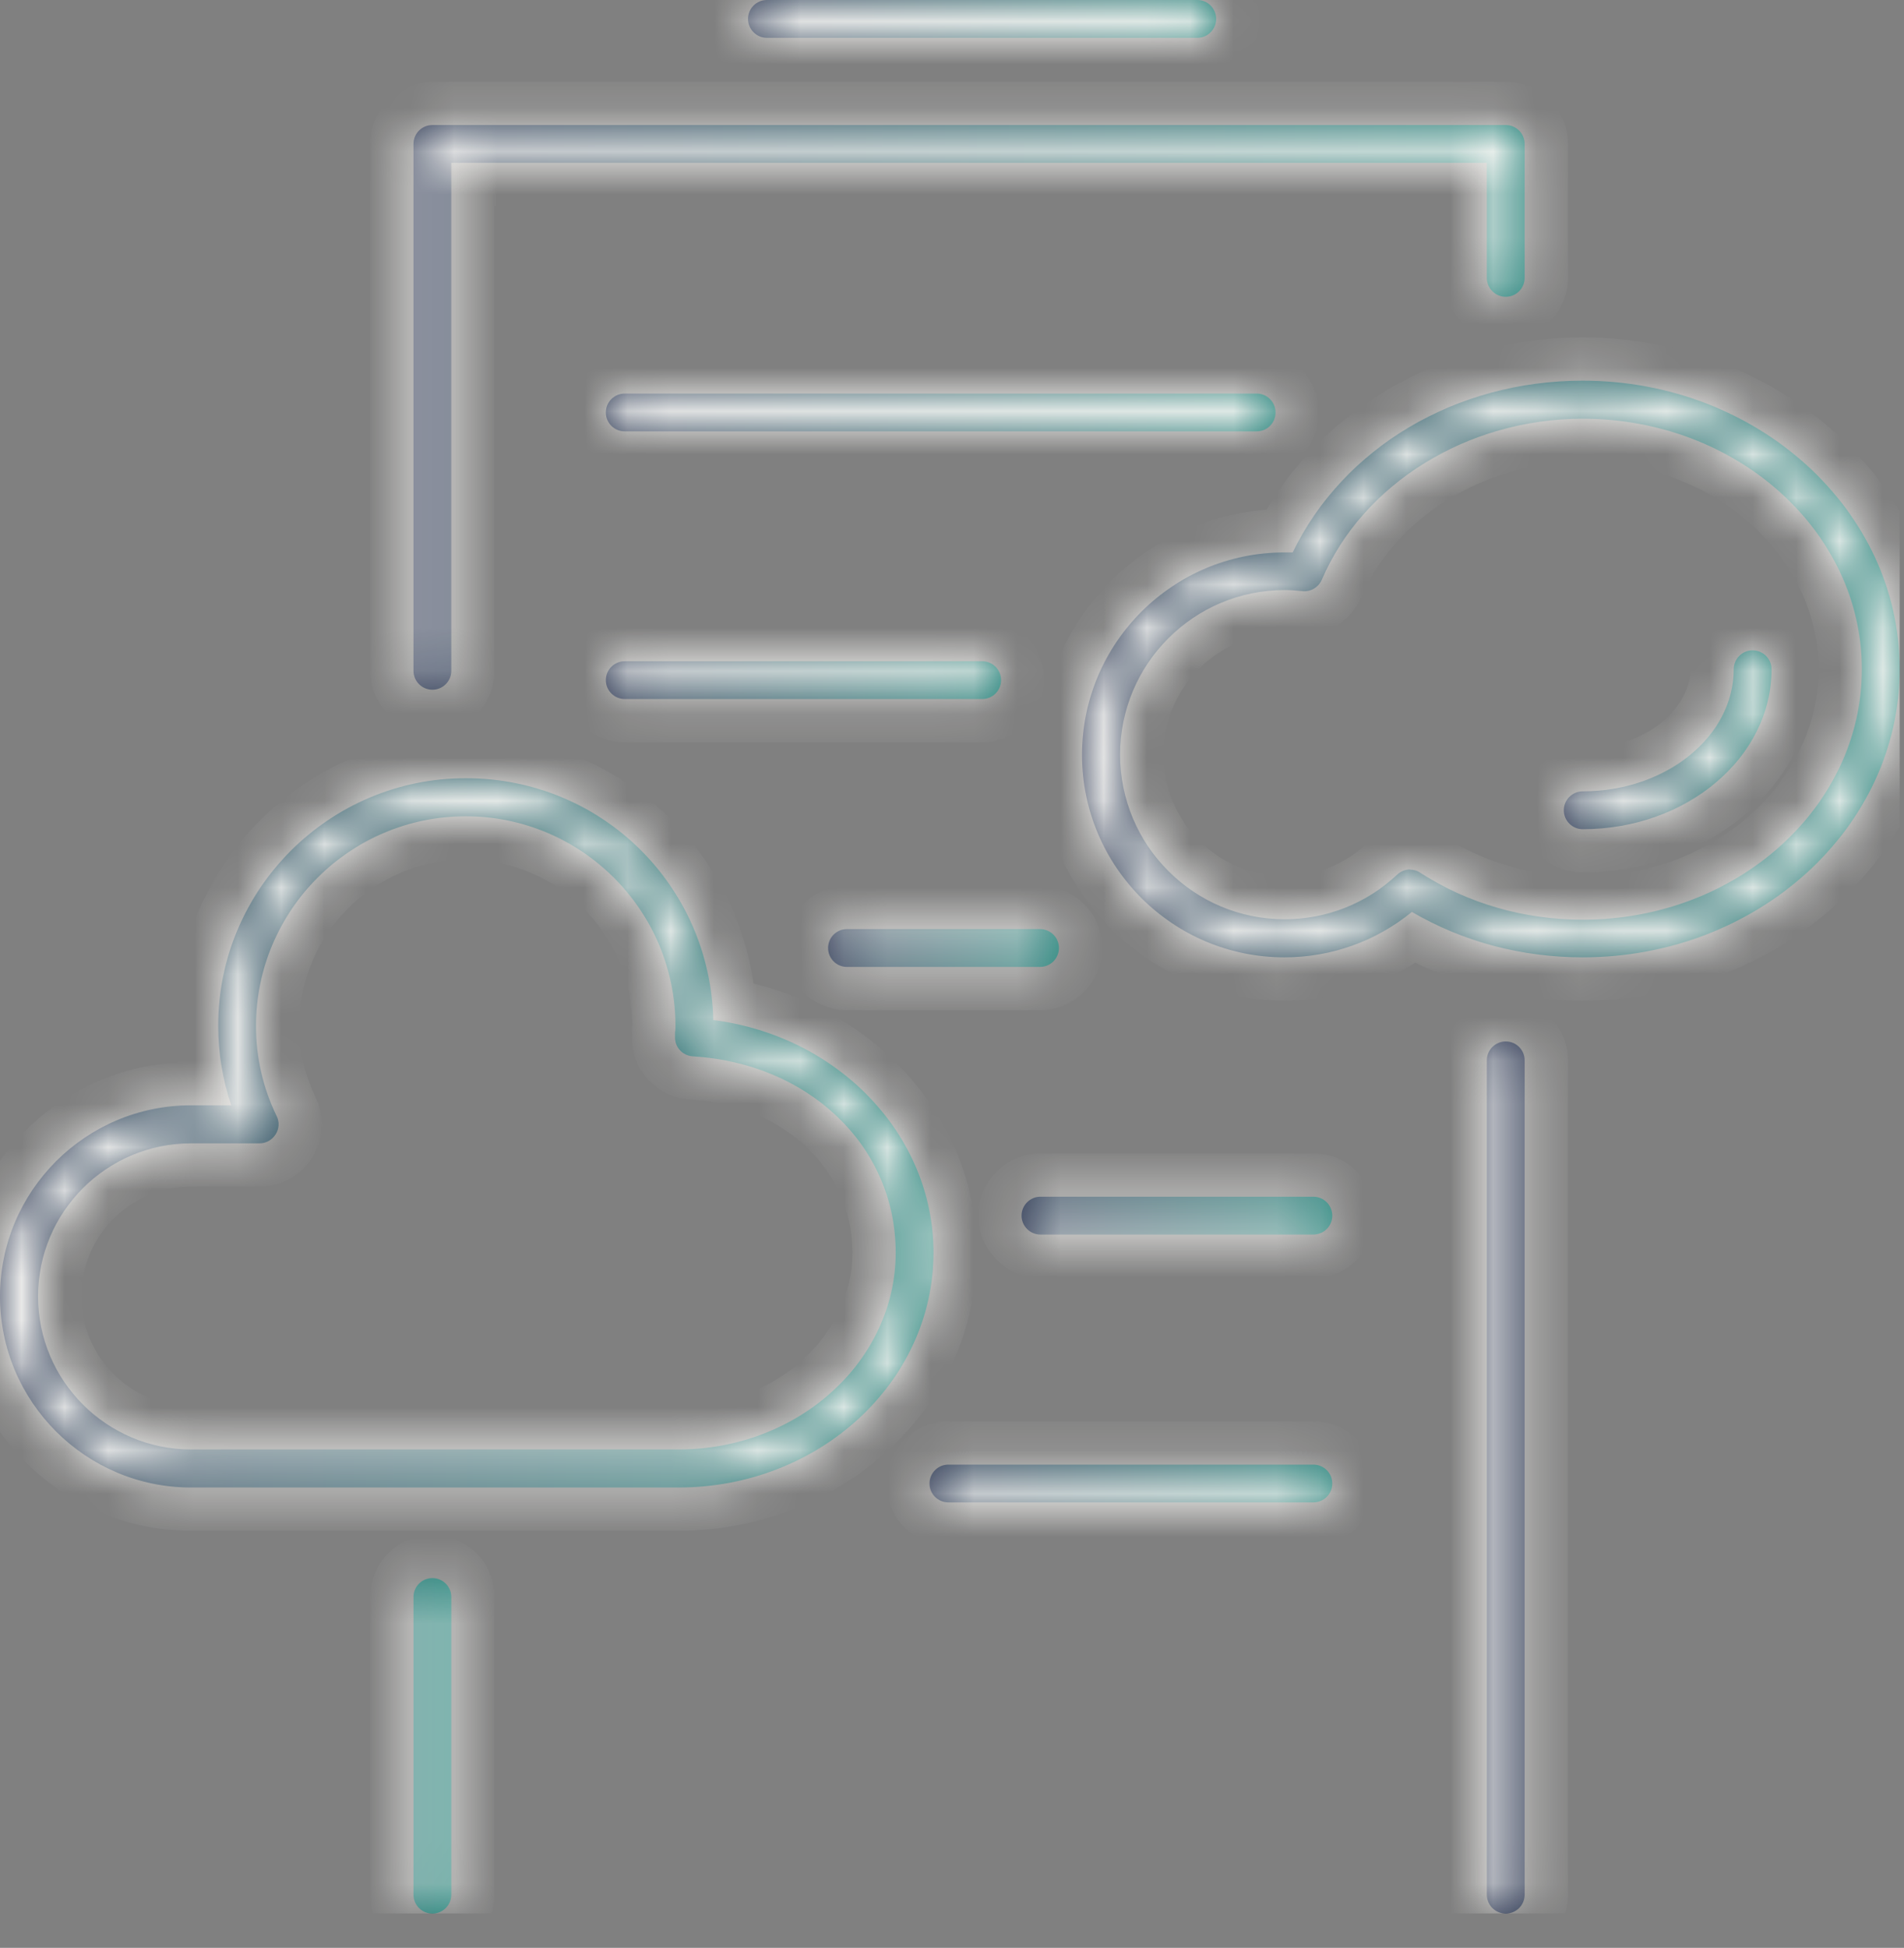 <svg width="44" height="45" viewBox="0 0 44 45" fill="none" xmlns="http://www.w3.org/2000/svg">
<rect x="0" y="0" width="44" height="45" fill="#808080" stroke="none"/>
<g clip-path="url(#clip0_843_82)">
<mask id="path-1-inside-1_843_82" fill="white">
<path d="M9.992 15.934C9.75 15.934 9.555 15.738 9.555 15.497V3.325C9.555 3.084 9.75 2.889 9.992 2.889H34.797C35.039 2.889 35.234 3.084 35.234 3.325V6.42C35.234 6.661 35.039 6.857 34.797 6.857C34.556 6.857 34.36 6.661 34.36 6.42V3.762H10.429V15.497C10.429 15.738 10.234 15.934 9.992 15.934Z"/>
</mask>
<path d="M9.992 15.934C9.75 15.934 9.555 15.738 9.555 15.497V3.325C9.555 3.084 9.75 2.889 9.992 2.889H34.797C35.039 2.889 35.234 3.084 35.234 3.325V6.42C35.234 6.661 35.039 6.857 34.797 6.857C34.556 6.857 34.36 6.661 34.36 6.42V3.762H10.429V15.497C10.429 15.738 10.234 15.934 9.992 15.934Z" fill="url(#paint0_linear_843_82)"/>
<path d="M34.36 3.762H35.36V2.762H34.36V3.762ZM10.429 3.762V2.762H9.429V3.762H10.429ZM9.992 15.934V14.934C10.303 14.934 10.555 15.186 10.555 15.497H9.555H8.555C8.555 16.291 9.198 16.933 9.992 16.933V15.934ZM9.555 15.497H10.555V3.325H9.555H8.555V15.497H9.555ZM9.555 3.325H10.555C10.555 3.636 10.303 3.889 9.992 3.889V2.889V1.889C9.198 1.889 8.555 2.532 8.555 3.325H9.555ZM9.992 2.889V3.889H34.797V2.889V1.889H9.992V2.889ZM34.797 2.889V3.889C34.486 3.889 34.234 3.636 34.234 3.325H35.234H36.234C36.234 2.532 35.591 1.889 34.797 1.889V2.889ZM35.234 3.325H34.234V6.42H35.234H36.234V3.325H35.234ZM35.234 6.42H34.234C34.234 6.109 34.486 5.857 34.797 5.857V6.857V7.857C35.591 7.857 36.234 7.213 36.234 6.42H35.234ZM34.797 6.857V5.857C35.108 5.857 35.36 6.109 35.36 6.42H34.36H33.36C33.36 7.213 34.003 7.857 34.797 7.857V6.857ZM34.36 6.42H35.36V3.762H34.36H33.36V6.42H34.36ZM34.36 3.762V2.762H10.429V3.762V4.762H34.36V3.762ZM10.429 3.762H9.429V15.497H10.429H11.429V3.762H10.429ZM10.429 15.497H9.429C9.429 15.186 9.681 14.934 9.992 14.934V15.934V16.933C10.786 16.933 11.429 16.291 11.429 15.497H10.429Z" fill="#FAF9F6" mask="url(#path-1-inside-1_843_82)"/>
<mask id="path-3-inside-2_843_82" fill="white">
<path d="M9.992 44.208C9.75 44.208 9.555 44.013 9.555 43.771V36.894C9.555 36.652 9.75 36.457 9.992 36.457C10.234 36.457 10.429 36.652 10.429 36.894V43.771C10.429 44.013 10.234 44.208 9.992 44.208Z"/>
</mask>
<path d="M9.992 44.208C9.75 44.208 9.555 44.013 9.555 43.771V36.894C9.555 36.652 9.75 36.457 9.992 36.457C10.234 36.457 10.429 36.652 10.429 36.894V43.771C10.429 44.013 10.234 44.208 9.992 44.208Z" fill="url(#paint1_linear_843_82)"/>
<path d="M9.992 44.208V43.208C10.303 43.208 10.555 43.46 10.555 43.771H9.555H8.555C8.555 44.565 9.198 45.208 9.992 45.208V44.208ZM9.555 43.771H10.555V36.894H9.555H8.555V43.771H9.555ZM9.555 36.894H10.555C10.555 37.205 10.303 37.457 9.992 37.457V36.457V35.457C9.198 35.457 8.555 36.1 8.555 36.894H9.555ZM9.992 36.457V37.457C9.681 37.457 9.429 37.205 9.429 36.894H10.429H11.429C11.429 36.1 10.786 35.457 9.992 35.457V36.457ZM10.429 36.894H9.429V43.771H10.429H11.429V36.894H10.429ZM10.429 43.771H9.429C9.429 43.46 9.681 43.208 9.992 43.208V44.208V45.208C10.786 45.208 11.429 44.565 11.429 43.771H10.429Z" fill="#FAF9F6" mask="url(#path-3-inside-2_843_82)"/>
<mask id="path-5-inside-3_843_82" fill="white">
<path d="M34.797 44.208C34.556 44.208 34.36 44.013 34.36 43.771V24.497C34.36 24.255 34.556 24.06 34.797 24.06C35.039 24.06 35.234 24.255 35.234 24.497V43.771C35.234 44.013 35.039 44.208 34.797 44.208Z"/>
</mask>
<path d="M34.797 44.208C34.556 44.208 34.36 44.013 34.36 43.771V24.497C34.36 24.255 34.556 24.06 34.797 24.06C35.039 24.06 35.234 24.255 35.234 24.497V43.771C35.234 44.013 35.039 44.208 34.797 44.208Z" fill="url(#paint2_linear_843_82)"/>
<path d="M34.797 44.208V43.208C35.108 43.208 35.36 43.46 35.36 43.771H34.36H33.36C33.36 44.565 34.003 45.208 34.797 45.208V44.208ZM34.36 43.771H35.36V24.497H34.36H33.36V43.771H34.36ZM34.36 24.497H35.36C35.36 24.807 35.108 25.06 34.797 25.06V24.06V23.06C34.003 23.06 33.36 23.703 33.36 24.497H34.36ZM34.797 24.06V25.06C34.486 25.06 34.234 24.807 34.234 24.497H35.234H36.234C36.234 23.703 35.591 23.06 34.797 23.06V24.06ZM35.234 24.497H34.234V43.771H35.234H36.234V24.497H35.234ZM35.234 43.771H34.234C34.234 43.46 34.486 43.208 34.797 43.208V44.208V45.208C35.591 45.208 36.234 44.565 36.234 43.771H35.234Z" fill="#FAF9F6" mask="url(#path-5-inside-3_843_82)"/>
<mask id="path-7-inside-4_843_82" fill="white">
<path d="M29.04 9.966H14.438C14.196 9.966 14.001 9.771 14.001 9.529C14.001 9.288 14.196 9.092 14.438 9.092H29.04C29.282 9.092 29.477 9.288 29.477 9.529C29.477 9.771 29.282 9.966 29.04 9.966Z"/>
</mask>
<path d="M29.04 9.966H14.438C14.196 9.966 14.001 9.771 14.001 9.529C14.001 9.288 14.196 9.092 14.438 9.092H29.04C29.282 9.092 29.477 9.288 29.477 9.529C29.477 9.771 29.282 9.966 29.04 9.966Z" fill="url(#paint3_linear_843_82)"/>
<path d="M29.04 9.966V8.966H14.438V9.966V10.966H29.04V9.966ZM14.438 9.966V8.966C14.749 8.966 15.001 9.219 15.001 9.529H14.001H13.001C13.001 10.323 13.644 10.966 14.438 10.966V9.966ZM14.001 9.529H15.001C15.001 9.84 14.749 10.092 14.438 10.092V9.092V8.092C13.644 8.092 13.001 8.735 13.001 9.529H14.001ZM14.438 9.092V10.092H29.04V9.092V8.092H14.438V9.092ZM29.04 9.092V10.092C28.73 10.092 28.477 9.84 28.477 9.529H29.477H30.477C30.477 8.735 29.834 8.092 29.04 8.092V9.092ZM29.477 9.529H28.477C28.477 9.219 28.73 8.966 29.04 8.966V9.966V10.966C29.834 10.966 30.477 10.323 30.477 9.529H29.477Z" fill="#FAF9F6" mask="url(#path-7-inside-4_843_82)"/>
<mask id="path-9-inside-5_843_82" fill="white">
<path d="M22.698 16.149H14.438C14.196 16.149 14.001 15.954 14.001 15.713C14.001 15.471 14.196 15.276 14.438 15.276H22.698C22.939 15.276 23.134 15.471 23.134 15.713C23.134 15.954 22.939 16.149 22.698 16.149Z"/>
</mask>
<path d="M22.698 16.149H14.438C14.196 16.149 14.001 15.954 14.001 15.713C14.001 15.471 14.196 15.276 14.438 15.276H22.698C22.939 15.276 23.134 15.471 23.134 15.713C23.134 15.954 22.939 16.149 22.698 16.149Z" fill="url(#paint4_linear_843_82)"/>
<path d="M22.698 16.149V15.149H14.438V16.149V17.149H22.698V16.149ZM14.438 16.149V15.149C14.749 15.149 15.001 15.402 15.001 15.713H14.001H13.001C13.001 16.506 13.644 17.149 14.438 17.149V16.149ZM14.001 15.713H15.001C15.001 16.023 14.749 16.276 14.438 16.276V15.276V14.276C13.644 14.276 13.001 14.919 13.001 15.713H14.001ZM14.438 15.276V16.276H22.698V15.276V14.276H14.438V15.276ZM22.698 15.276V16.276C22.387 16.276 22.134 16.023 22.134 15.713H23.134H24.134C24.134 14.919 23.491 14.276 22.698 14.276V15.276ZM23.134 15.713H22.134C22.134 15.402 22.387 15.149 22.698 15.149V16.149V17.149C23.491 17.149 24.134 16.506 24.134 15.713H23.134Z" fill="#FAF9F6" mask="url(#path-9-inside-5_843_82)"/>
<mask id="path-11-inside-6_843_82" fill="white">
<path d="M24.034 22.338H19.573C19.331 22.338 19.136 22.143 19.136 21.901C19.136 21.659 19.331 21.464 19.573 21.464H24.034C24.276 21.464 24.471 21.659 24.471 21.901C24.471 22.143 24.276 22.338 24.034 22.338Z"/>
</mask>
<path d="M24.034 22.338H19.573C19.331 22.338 19.136 22.143 19.136 21.901C19.136 21.659 19.331 21.464 19.573 21.464H24.034C24.276 21.464 24.471 21.659 24.471 21.901C24.471 22.143 24.276 22.338 24.034 22.338Z" fill="url(#paint5_linear_843_82)"/>
<path d="M24.034 22.338V21.338H19.573V22.338V23.338H24.034V22.338ZM19.573 22.338V21.338C19.883 21.338 20.136 21.59 20.136 21.901H19.136H18.136C18.136 22.695 18.779 23.338 19.573 23.338V22.338ZM19.136 21.901H20.136C20.136 22.212 19.883 22.464 19.573 22.464V21.464V20.464C18.779 20.464 18.136 21.107 18.136 21.901H19.136ZM19.573 21.464V22.464H24.034V21.464V20.464H19.573V21.464ZM24.034 21.464V22.464C23.723 22.464 23.471 22.212 23.471 21.901H24.471H25.471C25.471 21.107 24.828 20.464 24.034 20.464V21.464ZM24.471 21.901H23.471C23.471 21.59 23.723 21.338 24.034 21.338V22.338V23.338C24.828 23.338 25.471 22.695 25.471 21.901H24.471Z" fill="#FAF9F6" mask="url(#path-11-inside-6_843_82)"/>
<mask id="path-13-inside-7_843_82" fill="white">
<path d="M30.351 28.521H24.044C23.803 28.521 23.607 28.326 23.607 28.084C23.607 27.843 23.803 27.647 24.044 27.647H30.351C30.593 27.647 30.788 27.843 30.788 28.084C30.788 28.326 30.593 28.521 30.351 28.521Z"/>
</mask>
<path d="M30.351 28.521H24.044C23.803 28.521 23.607 28.326 23.607 28.084C23.607 27.843 23.803 27.647 24.044 27.647H30.351C30.593 27.647 30.788 27.843 30.788 28.084C30.788 28.326 30.593 28.521 30.351 28.521Z" fill="url(#paint6_linear_843_82)"/>
<path d="M30.351 28.521V27.521H24.044V28.521V29.521H30.351V28.521ZM24.044 28.521V27.521C24.355 27.521 24.607 27.773 24.607 28.084H23.607H22.607C22.607 28.878 23.25 29.521 24.044 29.521V28.521ZM23.607 28.084H24.607C24.607 28.395 24.355 28.647 24.044 28.647V27.647V26.647C23.25 26.647 22.607 27.29 22.607 28.084H23.607ZM24.044 27.647V28.647H30.351V27.647V26.647H24.044V27.647ZM30.351 27.647V28.647C30.04 28.647 29.788 28.395 29.788 28.084H30.788H31.788C31.788 27.29 31.145 26.647 30.351 26.647V27.647ZM30.788 28.084H29.788C29.788 27.773 30.04 27.521 30.351 27.521V28.521V29.521C31.145 29.521 31.788 28.878 31.788 28.084H30.788Z" fill="#FAF9F6" mask="url(#path-13-inside-7_843_82)"/>
<mask id="path-15-inside-8_843_82" fill="white">
<path d="M30.351 34.709H21.916C21.675 34.709 21.48 34.514 21.48 34.273C21.48 34.031 21.675 33.836 21.916 33.836H30.351C30.593 33.836 30.788 34.031 30.788 34.273C30.788 34.514 30.593 34.709 30.351 34.709Z"/>
</mask>
<path d="M30.351 34.709H21.916C21.675 34.709 21.48 34.514 21.48 34.273C21.48 34.031 21.675 33.836 21.916 33.836H30.351C30.593 33.836 30.788 34.031 30.788 34.273C30.788 34.514 30.593 34.709 30.351 34.709Z" fill="url(#paint7_linear_843_82)"/>
<path d="M30.351 34.709V33.709H21.916V34.709V35.709H30.351V34.709ZM21.916 34.709V33.709C22.227 33.709 22.48 33.962 22.48 34.273H21.48H20.48C20.48 35.066 21.122 35.709 21.916 35.709V34.709ZM21.48 34.273H22.48C22.48 34.583 22.227 34.836 21.916 34.836V33.836V32.836C21.122 32.836 20.48 33.479 20.48 34.273H21.48ZM21.916 33.836V34.836H30.351V33.836V32.836H21.916V33.836ZM30.351 33.836V34.836C30.04 34.836 29.788 34.583 29.788 34.273H30.788H31.788C31.788 33.479 31.145 32.836 30.351 32.836V33.836ZM30.788 34.273H29.788C29.788 33.962 30.04 33.709 30.351 33.709V34.709V35.709C31.145 35.709 31.788 35.066 31.788 34.273H30.788Z" fill="#FAF9F6" mask="url(#path-15-inside-8_843_82)"/>
<mask id="path-17-inside-9_843_82" fill="white">
<path d="M27.668 0.874H17.723C17.481 0.874 17.286 0.678 17.286 0.437C17.286 0.195 17.481 0 17.723 0H27.668C27.91 0 28.105 0.195 28.105 0.437C28.105 0.678 27.91 0.874 27.668 0.874Z"/>
</mask>
<path d="M27.668 0.874H17.723C17.481 0.874 17.286 0.678 17.286 0.437C17.286 0.195 17.481 0 17.723 0H27.668C27.91 0 28.105 0.195 28.105 0.437C28.105 0.678 27.91 0.874 27.668 0.874Z" fill="url(#paint8_linear_843_82)"/>
<path d="M27.668 0.874V-0.126H17.723V0.874V1.874H27.668V0.874ZM17.723 0.874V-0.126C18.033 -0.126 18.286 0.126 18.286 0.437H17.286H16.286C16.286 1.231 16.929 1.874 17.723 1.874V0.874ZM17.286 0.437H18.286C18.286 0.748 18.033 1 17.723 1V0V-1C16.929 -1 16.286 -0.357 16.286 0.437H17.286ZM17.723 0V1H27.668V0V-1H17.723V0ZM27.668 0V1C27.358 1 27.105 0.748 27.105 0.437H28.105H29.105C29.105 -0.357 28.462 -1 27.668 -1V0ZM28.105 0.437H27.105C27.105 0.126 27.358 -0.126 27.668 -0.126V0.874V1.874C28.462 1.874 29.105 1.231 29.105 0.437H28.105Z" fill="#FAF9F6" mask="url(#path-17-inside-9_843_82)"/>
<mask id="path-19-inside-10_843_82" fill="white">
<path d="M15.671 34.365H4.415C1.984 34.365 0 32.386 0 29.95C0 27.514 1.979 25.535 4.415 25.535H5.345C5.145 24.944 5.042 24.327 5.042 23.7C5.042 20.544 7.607 17.979 10.763 17.979C13.919 17.979 16.412 20.472 16.484 23.566C19.367 23.931 21.572 26.218 21.572 28.937C21.572 31.929 18.93 34.365 15.677 34.365H15.671ZM4.415 26.414C2.462 26.414 0.879 28.002 0.879 29.95C0.879 31.898 2.467 33.486 4.415 33.486H15.677C18.447 33.486 20.698 31.446 20.698 28.937C20.698 26.429 18.637 24.558 16.011 24.404C15.769 24.389 15.589 24.188 15.6 23.947V23.849C15.61 23.803 15.61 23.751 15.61 23.705C15.61 21.032 13.436 18.858 10.763 18.858C8.09 18.858 5.916 21.032 5.916 23.705C5.916 24.425 6.075 25.129 6.394 25.787C6.461 25.92 6.451 26.08 6.368 26.208C6.286 26.337 6.147 26.414 5.998 26.414H4.415Z"/>
</mask>
<path d="M15.671 34.365H4.415C1.984 34.365 0 32.386 0 29.95C0 27.514 1.979 25.535 4.415 25.535H5.345C5.145 24.944 5.042 24.327 5.042 23.7C5.042 20.544 7.607 17.979 10.763 17.979C13.919 17.979 16.412 20.472 16.484 23.566C19.367 23.931 21.572 26.218 21.572 28.937C21.572 31.929 18.93 34.365 15.677 34.365H15.671ZM4.415 26.414C2.462 26.414 0.879 28.002 0.879 29.95C0.879 31.898 2.467 33.486 4.415 33.486H15.677C18.447 33.486 20.698 31.446 20.698 28.937C20.698 26.429 18.637 24.558 16.011 24.404C15.769 24.389 15.589 24.188 15.6 23.947V23.849C15.61 23.803 15.61 23.751 15.61 23.705C15.61 21.032 13.436 18.858 10.763 18.858C8.09 18.858 5.916 21.032 5.916 23.705C5.916 24.425 6.075 25.129 6.394 25.787C6.461 25.92 6.451 26.08 6.368 26.208C6.286 26.337 6.147 26.414 5.998 26.414H4.415Z" fill="url(#paint9_linear_843_82)"/>
<path d="M5.345 25.535V26.535H6.741L6.292 25.214L5.345 25.535ZM16.484 23.566L15.484 23.59L15.504 24.45L16.358 24.558L16.484 23.566ZM16.011 24.404L15.947 25.402L15.952 25.402L16.011 24.404ZM15.6 23.947L16.599 23.989L16.599 23.968V23.947H15.6ZM15.6 23.849L14.623 23.632L14.6 23.739V23.849H15.6ZM6.394 25.787L5.494 26.223L5.5 26.234L6.394 25.787ZM15.671 34.365V33.365H4.415V34.365V35.365H15.671V34.365ZM4.415 34.365V33.365C2.536 33.365 1 31.833 1 29.95H0H-1C-1 32.939 1.432 35.365 4.415 35.365V34.365ZM0 29.95H1C1 28.066 2.531 26.535 4.415 26.535V25.535V24.535C1.427 24.535 -1 26.961 -1 29.95H0ZM4.415 25.535V26.535H5.345V25.535V24.535H4.415V25.535ZM5.345 25.535L6.292 25.214C6.127 24.725 6.042 24.217 6.042 23.7H5.042H4.042C4.042 24.437 4.163 25.162 4.398 25.856L5.345 25.535ZM5.042 23.7H6.042C6.042 21.096 8.159 18.979 10.763 18.979V17.979V16.979C7.055 16.979 4.042 19.992 4.042 23.7H5.042ZM10.763 17.979V18.979C13.369 18.979 15.424 21.032 15.484 23.59L16.484 23.566L17.483 23.543C17.399 19.912 14.468 16.979 10.763 16.979V17.979ZM16.484 23.566L16.358 24.558C18.811 24.869 20.572 26.789 20.572 28.937H21.572H22.572C22.572 25.648 19.923 22.994 16.609 22.574L16.484 23.566ZM21.572 28.937H20.572C20.572 31.301 18.457 33.365 15.677 33.365V34.365V35.365C19.404 35.365 22.572 32.557 22.572 28.937H21.572ZM15.677 34.365V33.365H15.671V34.365V35.365H15.677V34.365ZM4.415 26.414V25.414C1.909 25.414 -0.121 27.451 -0.121 29.95H0.879H1.879C1.879 28.553 3.015 27.414 4.415 27.414V26.414ZM0.879 29.95H-0.121C-0.121 32.45 1.915 34.486 4.415 34.486V33.486V32.486C3.019 32.486 1.879 31.346 1.879 29.95H0.879ZM4.415 33.486V34.486H15.677V33.486V32.486H4.415V33.486ZM15.677 33.486V34.486C18.904 34.486 21.698 32.089 21.698 28.937H20.698H19.698C19.698 30.803 17.99 32.486 15.677 32.486V33.486ZM20.698 28.937H21.698C21.698 25.801 19.12 23.585 16.069 23.406L16.011 24.404L15.952 25.402C18.154 25.532 19.698 27.057 19.698 28.937H20.698ZM16.011 24.404L16.074 23.406C16.376 23.425 16.611 23.688 16.599 23.989L15.6 23.947L14.6 23.904C14.567 24.689 15.162 25.352 15.947 25.402L16.011 24.404ZM15.6 23.947H16.599V23.849H15.6H14.6V23.947H15.6ZM15.6 23.849L16.576 24.066C16.614 23.893 16.61 23.729 16.61 23.705H15.61H14.61C14.61 23.718 14.61 23.723 14.61 23.727C14.61 23.731 14.61 23.729 14.61 23.724C14.61 23.72 14.611 23.709 14.613 23.694C14.614 23.68 14.617 23.658 14.623 23.632L15.6 23.849ZM15.61 23.705H16.61C16.61 20.48 13.988 17.858 10.763 17.858V18.858V19.858C12.883 19.858 14.61 21.585 14.61 23.705H15.61ZM10.763 18.858V17.858C7.538 17.858 4.916 20.48 4.916 23.705H5.916H6.916C6.916 21.585 8.642 19.858 10.763 19.858V18.858ZM5.916 23.705H4.916C4.916 24.575 5.109 25.428 5.494 26.223L6.394 25.787L7.294 25.351C7.042 24.829 6.916 24.274 6.916 23.705H5.916ZM6.394 25.787L5.5 26.234C5.403 26.04 5.426 25.826 5.526 25.669L6.368 26.208L7.211 26.747C7.475 26.334 7.519 25.8 7.288 25.34L6.394 25.787ZM6.368 26.208L5.526 25.669C5.622 25.519 5.797 25.414 5.998 25.414V26.414V27.414C6.498 27.414 6.95 27.155 7.211 26.747L6.368 26.208ZM5.998 26.414V25.414H4.415V26.414V27.414H5.998V26.414Z" fill="#FAF9F6" mask="url(#path-19-inside-10_843_82)"/>
<mask id="path-21-inside-11_843_82" fill="white">
<path d="M36.575 22.117C35.167 22.117 33.81 21.757 32.628 21.068C31.795 21.747 30.762 22.117 29.683 22.117C27.102 22.117 25.005 20.02 25.005 17.44C25.005 14.859 27.102 12.762 29.683 12.762C29.744 12.762 29.806 12.762 29.873 12.762C31.045 10.341 33.64 8.794 36.575 8.794C40.615 8.794 43.9 11.781 43.9 15.456C43.9 19.131 40.615 22.117 36.575 22.117ZM32.587 20.092C32.669 20.092 32.751 20.112 32.823 20.164C33.923 20.873 35.223 21.248 36.575 21.248C40.132 21.248 43.026 18.653 43.026 15.461C43.026 12.269 40.132 9.673 36.575 9.673C33.918 9.673 31.497 11.169 30.546 13.395C30.469 13.569 30.289 13.677 30.099 13.657C29.955 13.641 29.816 13.631 29.688 13.631C27.591 13.631 25.884 15.337 25.884 17.434C25.884 19.532 27.591 21.238 29.688 21.238C30.654 21.238 31.579 20.873 32.289 20.205C32.371 20.128 32.479 20.087 32.587 20.087V20.092Z"/>
</mask>
<path d="M36.575 22.117C35.167 22.117 33.81 21.757 32.628 21.068C31.795 21.747 30.762 22.117 29.683 22.117C27.102 22.117 25.005 20.02 25.005 17.44C25.005 14.859 27.102 12.762 29.683 12.762C29.744 12.762 29.806 12.762 29.873 12.762C31.045 10.341 33.64 8.794 36.575 8.794C40.615 8.794 43.9 11.781 43.9 15.456C43.9 19.131 40.615 22.117 36.575 22.117ZM32.587 20.092C32.669 20.092 32.751 20.112 32.823 20.164C33.923 20.873 35.223 21.248 36.575 21.248C40.132 21.248 43.026 18.653 43.026 15.461C43.026 12.269 40.132 9.673 36.575 9.673C33.918 9.673 31.497 11.169 30.546 13.395C30.469 13.569 30.289 13.677 30.099 13.657C29.955 13.641 29.816 13.631 29.688 13.631C27.591 13.631 25.884 15.337 25.884 17.434C25.884 19.532 27.591 21.238 29.688 21.238C30.654 21.238 31.579 20.873 32.289 20.205C32.371 20.128 32.479 20.087 32.587 20.087V20.092Z" fill="url(#paint10_linear_843_82)"/>
<path d="M32.628 21.068L33.131 20.204L32.533 19.856L31.996 20.293L32.628 21.068ZM29.873 12.762V13.762H30.5L30.773 13.198L29.873 12.762ZM32.587 20.092H31.587V21.092H32.587V20.092ZM32.823 20.164L32.242 20.977L32.261 20.991L32.281 21.004L32.823 20.164ZM30.546 13.395L31.461 13.798L31.466 13.787L30.546 13.395ZM30.099 13.657L30.206 12.662L30.206 12.662L30.099 13.657ZM32.289 20.205L31.605 19.475L31.603 19.477L32.289 20.205ZM32.587 20.087H33.587V19.087H32.587V20.087ZM36.575 22.117V21.117C35.338 21.117 34.156 20.801 33.131 20.204L32.628 21.068L32.124 21.932C33.464 22.713 34.996 23.117 36.575 23.117V22.117ZM32.628 21.068L31.996 20.293C31.341 20.827 30.531 21.117 29.683 21.117V22.117V23.117C30.993 23.117 32.249 22.667 33.26 21.843L32.628 21.068ZM29.683 22.117V21.117C27.655 21.117 26.005 19.468 26.005 17.44H25.005H24.005C24.005 20.572 26.55 23.117 29.683 23.117V22.117ZM25.005 17.44H26.005C26.005 15.412 27.655 13.762 29.683 13.762V12.762V11.762C26.55 11.762 24.005 14.307 24.005 17.44H25.005ZM29.683 12.762V13.762C29.683 13.762 29.683 13.762 29.683 13.762C29.683 13.762 29.683 13.762 29.683 13.762C29.683 13.762 29.684 13.762 29.684 13.762C29.684 13.762 29.684 13.762 29.684 13.762C29.684 13.762 29.684 13.762 29.684 13.762C29.685 13.762 29.685 13.762 29.685 13.762C29.685 13.762 29.685 13.762 29.685 13.762C29.685 13.762 29.685 13.762 29.686 13.762C29.686 13.762 29.686 13.762 29.686 13.762C29.686 13.762 29.686 13.762 29.686 13.762C29.686 13.762 29.686 13.762 29.687 13.762C29.687 13.762 29.687 13.762 29.687 13.762C29.687 13.762 29.687 13.762 29.687 13.762C29.688 13.762 29.688 13.762 29.688 13.762C29.688 13.762 29.688 13.762 29.688 13.762C29.688 13.762 29.688 13.762 29.688 13.762C29.689 13.762 29.689 13.762 29.689 13.762C29.689 13.762 29.689 13.762 29.689 13.762C29.689 13.762 29.689 13.762 29.689 13.762C29.69 13.762 29.69 13.762 29.69 13.762C29.69 13.762 29.69 13.762 29.69 13.762C29.69 13.762 29.691 13.762 29.691 13.762C29.691 13.762 29.691 13.762 29.691 13.762C29.691 13.762 29.691 13.762 29.691 13.762C29.691 13.762 29.692 13.762 29.692 13.762C29.692 13.762 29.692 13.762 29.692 13.762C29.692 13.762 29.692 13.762 29.692 13.762C29.692 13.762 29.693 13.762 29.693 13.762C29.693 13.762 29.693 13.762 29.693 13.762C29.693 13.762 29.693 13.762 29.694 13.762C29.694 13.762 29.694 13.762 29.694 13.762C29.694 13.762 29.694 13.762 29.694 13.762C29.694 13.762 29.695 13.762 29.695 13.762C29.695 13.762 29.695 13.762 29.695 13.762C29.695 13.762 29.695 13.762 29.695 13.762C29.695 13.762 29.695 13.762 29.696 13.762C29.696 13.762 29.696 13.762 29.696 13.762C29.696 13.762 29.696 13.762 29.696 13.762C29.697 13.762 29.697 13.762 29.697 13.762C29.697 13.762 29.697 13.762 29.697 13.762C29.697 13.762 29.697 13.762 29.698 13.762C29.698 13.762 29.698 13.762 29.698 13.762C29.698 13.762 29.698 13.762 29.698 13.762C29.698 13.762 29.698 13.762 29.699 13.762C29.699 13.762 29.699 13.762 29.699 13.762C29.699 13.762 29.699 13.762 29.699 13.762C29.699 13.762 29.7 13.762 29.7 13.762C29.7 13.762 29.7 13.762 29.7 13.762C29.7 13.762 29.7 13.762 29.7 13.762C29.701 13.762 29.701 13.762 29.701 13.762C29.701 13.762 29.701 13.762 29.701 13.762C29.701 13.762 29.701 13.762 29.701 13.762C29.702 13.762 29.702 13.762 29.702 13.762C29.702 13.762 29.702 13.762 29.702 13.762C29.702 13.762 29.702 13.762 29.703 13.762C29.703 13.762 29.703 13.762 29.703 13.762C29.703 13.762 29.703 13.762 29.703 13.762C29.703 13.762 29.703 13.762 29.704 13.762C29.704 13.762 29.704 13.762 29.704 13.762C29.704 13.762 29.704 13.762 29.704 13.762C29.704 13.762 29.705 13.762 29.705 13.762C29.705 13.762 29.705 13.762 29.705 13.762C29.705 13.762 29.705 13.762 29.705 13.762C29.706 13.762 29.706 13.762 29.706 13.762C29.706 13.762 29.706 13.762 29.706 13.762C29.706 13.762 29.706 13.762 29.706 13.762C29.707 13.762 29.707 13.762 29.707 13.762C29.707 13.762 29.707 13.762 29.707 13.762C29.707 13.762 29.707 13.762 29.708 13.762C29.708 13.762 29.708 13.762 29.708 13.762C29.708 13.762 29.708 13.762 29.708 13.762C29.708 13.762 29.709 13.762 29.709 13.762C29.709 13.762 29.709 13.762 29.709 13.762C29.709 13.762 29.709 13.762 29.709 13.762C29.709 13.762 29.71 13.762 29.71 13.762C29.71 13.762 29.71 13.762 29.71 13.762C29.71 13.762 29.71 13.762 29.71 13.762C29.711 13.762 29.711 13.762 29.711 13.762C29.711 13.762 29.711 13.762 29.711 13.762C29.711 13.762 29.712 13.762 29.712 13.762C29.712 13.762 29.712 13.762 29.712 13.762C29.712 13.762 29.712 13.762 29.712 13.762C29.712 13.762 29.712 13.762 29.713 13.762C29.713 13.762 29.713 13.762 29.713 13.762C29.713 13.762 29.713 13.762 29.713 13.762C29.713 13.762 29.714 13.762 29.714 13.762C29.714 13.762 29.714 13.762 29.714 13.762C29.714 13.762 29.714 13.762 29.715 13.762C29.715 13.762 29.715 13.762 29.715 13.762C29.715 13.762 29.715 13.762 29.715 13.762C29.715 13.762 29.715 13.762 29.716 13.762C29.716 13.762 29.716 13.762 29.716 13.762C29.716 13.762 29.716 13.762 29.716 13.762C29.716 13.762 29.716 13.762 29.717 13.762C29.717 13.762 29.717 13.762 29.717 13.762C29.717 13.762 29.717 13.762 29.717 13.762C29.718 13.762 29.718 13.762 29.718 13.762C29.718 13.762 29.718 13.762 29.718 13.762C29.718 13.762 29.718 13.762 29.718 13.762C29.719 13.762 29.719 13.762 29.719 13.762C29.719 13.762 29.719 13.762 29.719 13.762C29.719 13.762 29.719 13.762 29.72 13.762C29.72 13.762 29.72 13.762 29.72 13.762C29.72 13.762 29.72 13.762 29.72 13.762C29.72 13.762 29.721 13.762 29.721 13.762C29.721 13.762 29.721 13.762 29.721 13.762C29.721 13.762 29.721 13.762 29.721 13.762C29.721 13.762 29.722 13.762 29.722 13.762C29.722 13.762 29.722 13.762 29.722 13.762C29.722 13.762 29.722 13.762 29.723 13.762C29.723 13.762 29.723 13.762 29.723 13.762C29.723 13.762 29.723 13.762 29.723 13.762C29.723 13.762 29.723 13.762 29.724 13.762C29.724 13.762 29.724 13.762 29.724 13.762C29.724 13.762 29.724 13.762 29.724 13.762C29.724 13.762 29.724 13.762 29.725 13.762C29.725 13.762 29.725 13.762 29.725 13.762C29.725 13.762 29.725 13.762 29.725 13.762C29.726 13.762 29.726 13.762 29.726 13.762C29.726 13.762 29.726 13.762 29.726 13.762C29.726 13.762 29.726 13.762 29.726 13.762C29.727 13.762 29.727 13.762 29.727 13.762C29.727 13.762 29.727 13.762 29.727 13.762C29.727 13.762 29.727 13.762 29.727 13.762C29.728 13.762 29.728 13.762 29.728 13.762C29.728 13.762 29.728 13.762 29.728 13.762C29.728 13.762 29.729 13.762 29.729 13.762C29.729 13.762 29.729 13.762 29.729 13.762C29.729 13.762 29.729 13.762 29.729 13.762C29.73 13.762 29.73 13.762 29.73 13.762C29.73 13.762 29.73 13.762 29.73 13.762C29.73 13.762 29.73 13.762 29.73 13.762C29.731 13.762 29.731 13.762 29.731 13.762C29.731 13.762 29.731 13.762 29.731 13.762C29.731 13.762 29.731 13.762 29.732 13.762C29.732 13.762 29.732 13.762 29.732 13.762C29.732 13.762 29.732 13.762 29.732 13.762C29.732 13.762 29.733 13.762 29.733 13.762C29.733 13.762 29.733 13.762 29.733 13.762C29.733 13.762 29.733 13.762 29.733 13.762C29.733 13.762 29.734 13.762 29.734 13.762C29.734 13.762 29.734 13.762 29.734 13.762C29.734 13.762 29.734 13.762 29.734 13.762C29.735 13.762 29.735 13.762 29.735 13.762C29.735 13.762 29.735 13.762 29.735 13.762C29.735 13.762 29.735 13.762 29.735 13.762C29.736 13.762 29.736 13.762 29.736 13.762C29.736 13.762 29.736 13.762 29.736 13.762C29.736 13.762 29.736 13.762 29.737 13.762C29.737 13.762 29.737 13.762 29.737 13.762C29.737 13.762 29.737 13.762 29.737 13.762C29.738 13.762 29.738 13.762 29.738 13.762C29.738 13.762 29.738 13.762 29.738 13.762C29.738 13.762 29.738 13.762 29.738 13.762C29.739 13.762 29.739 13.762 29.739 13.762C29.739 13.762 29.739 13.762 29.739 13.762C29.739 13.762 29.739 13.762 29.739 13.762C29.74 13.762 29.74 13.762 29.74 13.762C29.74 13.762 29.74 13.762 29.74 13.762C29.74 13.762 29.741 13.762 29.741 13.762C29.741 13.762 29.741 13.762 29.741 13.762C29.741 13.762 29.741 13.762 29.741 13.762C29.741 13.762 29.742 13.762 29.742 13.762C29.742 13.762 29.742 13.762 29.742 13.762C29.742 13.762 29.742 13.762 29.742 13.762C29.743 13.762 29.743 13.762 29.743 13.762C29.743 13.762 29.743 13.762 29.743 13.762C29.743 13.762 29.743 13.762 29.744 13.762C29.744 13.762 29.744 13.762 29.744 13.762C29.744 13.762 29.744 13.762 29.744 13.762C29.744 13.762 29.744 13.762 29.745 13.762C29.745 13.762 29.745 13.762 29.745 13.762C29.745 13.762 29.745 13.762 29.745 13.762C29.745 13.762 29.746 13.762 29.746 13.762C29.746 13.762 29.746 13.762 29.746 13.762C29.746 13.762 29.746 13.762 29.747 13.762C29.747 13.762 29.747 13.762 29.747 13.762C29.747 13.762 29.747 13.762 29.747 13.762C29.747 13.762 29.747 13.762 29.748 13.762C29.748 13.762 29.748 13.762 29.748 13.762C29.748 13.762 29.748 13.762 29.748 13.762C29.748 13.762 29.748 13.762 29.749 13.762C29.749 13.762 29.749 13.762 29.749 13.762C29.749 13.762 29.749 13.762 29.749 13.762C29.75 13.762 29.75 13.762 29.75 13.762C29.75 13.762 29.75 13.762 29.75 13.762C29.75 13.762 29.75 13.762 29.75 13.762C29.751 13.762 29.751 13.762 29.751 13.762C29.751 13.762 29.751 13.762 29.751 13.762C29.751 13.762 29.752 13.762 29.752 13.762C29.752 13.762 29.752 13.762 29.752 13.762C29.752 13.762 29.752 13.762 29.752 13.762C29.752 13.762 29.753 13.762 29.753 13.762C29.753 13.762 29.753 13.762 29.753 13.762C29.753 13.762 29.753 13.762 29.753 13.762C29.753 13.762 29.754 13.762 29.754 13.762C29.754 13.762 29.754 13.762 29.754 13.762C29.754 13.762 29.754 13.762 29.755 13.762C29.755 13.762 29.755 13.762 29.755 13.762C29.755 13.762 29.755 13.762 29.755 13.762C29.755 13.762 29.756 13.762 29.756 13.762C29.756 13.762 29.756 13.762 29.756 13.762C29.756 13.762 29.756 13.762 29.756 13.762C29.756 13.762 29.757 13.762 29.757 13.762C29.757 13.762 29.757 13.762 29.757 13.762C29.757 13.762 29.757 13.762 29.757 13.762C29.758 13.762 29.758 13.762 29.758 13.762C29.758 13.762 29.758 13.762 29.758 13.762C29.758 13.762 29.758 13.762 29.759 13.762C29.759 13.762 29.759 13.762 29.759 13.762C29.759 13.762 29.759 13.762 29.759 13.762C29.759 13.762 29.759 13.762 29.76 13.762C29.76 13.762 29.76 13.762 29.76 13.762C29.76 13.762 29.76 13.762 29.76 13.762C29.761 13.762 29.761 13.762 29.761 13.762C29.761 13.762 29.761 13.762 29.761 13.762C29.761 13.762 29.761 13.762 29.762 13.762C29.762 13.762 29.762 13.762 29.762 13.762C29.762 13.762 29.762 13.762 29.762 13.762C29.762 13.762 29.762 13.762 29.763 13.762C29.763 13.762 29.763 13.762 29.763 13.762C29.763 13.762 29.763 13.762 29.763 13.762C29.763 13.762 29.764 13.762 29.764 13.762C29.764 13.762 29.764 13.762 29.764 13.762C29.764 13.762 29.764 13.762 29.764 13.762C29.765 13.762 29.765 13.762 29.765 13.762C29.765 13.762 29.765 13.762 29.765 13.762C29.765 13.762 29.765 13.762 29.765 13.762C29.766 13.762 29.766 13.762 29.766 13.762C29.766 13.762 29.766 13.762 29.766 13.762C29.766 13.762 29.767 13.762 29.767 13.762C29.767 13.762 29.767 13.762 29.767 13.762C29.767 13.762 29.767 13.762 29.767 13.762C29.767 13.762 29.768 13.762 29.768 13.762C29.768 13.762 29.768 13.762 29.768 13.762C29.768 13.762 29.768 13.762 29.768 13.762C29.769 13.762 29.769 13.762 29.769 13.762C29.769 13.762 29.769 13.762 29.769 13.762C29.769 13.762 29.769 13.762 29.77 13.762C29.77 13.762 29.77 13.762 29.77 13.762C29.77 13.762 29.77 13.762 29.77 13.762C29.77 13.762 29.77 13.762 29.771 13.762C29.771 13.762 29.771 13.762 29.771 13.762C29.771 13.762 29.771 13.762 29.771 13.762C29.771 13.762 29.772 13.762 29.772 13.762C29.772 13.762 29.772 13.762 29.772 13.762C29.772 13.762 29.772 13.762 29.773 13.762C29.773 13.762 29.773 13.762 29.773 13.762C29.773 13.762 29.773 13.762 29.773 13.762C29.773 13.762 29.773 13.762 29.774 13.762C29.774 13.762 29.774 13.762 29.774 13.762C29.774 13.762 29.774 13.762 29.774 13.762C29.774 13.762 29.775 13.762 29.775 13.762C29.775 13.762 29.775 13.762 29.775 13.762C29.775 13.762 29.775 13.762 29.775 13.762C29.776 13.762 29.776 13.762 29.776 13.762C29.776 13.762 29.776 13.762 29.776 13.762C29.776 13.762 29.776 13.762 29.776 13.762C29.777 13.762 29.777 13.762 29.777 13.762C29.777 13.762 29.777 13.762 29.777 13.762C29.777 13.762 29.777 13.762 29.778 13.762C29.778 13.762 29.778 13.762 29.778 13.762C29.778 13.762 29.778 13.762 29.778 13.762C29.779 13.762 29.779 13.762 29.779 13.762C29.779 13.762 29.779 13.762 29.779 13.762C29.779 13.762 29.779 13.762 29.779 13.762C29.78 13.762 29.78 13.762 29.78 13.762C29.78 13.762 29.78 13.762 29.78 13.762C29.78 13.762 29.78 13.762 29.781 13.762C29.781 13.762 29.781 13.762 29.781 13.762C29.781 13.762 29.781 13.762 29.781 13.762C29.782 13.762 29.782 13.762 29.782 13.762C29.782 13.762 29.782 13.762 29.782 13.762C29.782 13.762 29.782 13.762 29.782 13.762C29.783 13.762 29.783 13.762 29.783 13.762C29.783 13.762 29.783 13.762 29.783 13.762C29.783 13.762 29.783 13.762 29.784 13.762C29.784 13.762 29.784 13.762 29.784 13.762C29.784 13.762 29.784 13.762 29.784 13.762C29.784 13.762 29.785 13.762 29.785 13.762C29.785 13.762 29.785 13.762 29.785 13.762C29.785 13.762 29.785 13.762 29.785 13.762C29.785 13.762 29.786 13.762 29.786 13.762C29.786 13.762 29.786 13.762 29.786 13.762C29.786 13.762 29.786 13.762 29.787 13.762C29.787 13.762 29.787 13.762 29.787 13.762C29.787 13.762 29.787 13.762 29.787 13.762C29.787 13.762 29.788 13.762 29.788 13.762C29.788 13.762 29.788 13.762 29.788 13.762C29.788 13.762 29.788 13.762 29.788 13.762C29.788 13.762 29.789 13.762 29.789 13.762C29.789 13.762 29.789 13.762 29.789 13.762C29.789 13.762 29.789 13.762 29.79 13.762C29.79 13.762 29.79 13.762 29.79 13.762C29.79 13.762 29.79 13.762 29.79 13.762C29.79 13.762 29.791 13.762 29.791 13.762C29.791 13.762 29.791 13.762 29.791 13.762C29.791 13.762 29.791 13.762 29.791 13.762C29.791 13.762 29.792 13.762 29.792 13.762C29.792 13.762 29.792 13.762 29.792 13.762C29.792 13.762 29.792 13.762 29.793 13.762C29.793 13.762 29.793 13.762 29.793 13.762C29.793 13.762 29.793 13.762 29.793 13.762C29.793 13.762 29.794 13.762 29.794 13.762C29.794 13.762 29.794 13.762 29.794 13.762C29.794 13.762 29.794 13.762 29.794 13.762C29.794 13.762 29.795 13.762 29.795 13.762C29.795 13.762 29.795 13.762 29.795 13.762C29.795 13.762 29.795 13.762 29.795 13.762C29.796 13.762 29.796 13.762 29.796 13.762C29.796 13.762 29.796 13.762 29.796 13.762C29.796 13.762 29.796 13.762 29.797 13.762C29.797 13.762 29.797 13.762 29.797 13.762C29.797 13.762 29.797 13.762 29.797 13.762C29.797 13.762 29.798 13.762 29.798 13.762C29.798 13.762 29.798 13.762 29.798 13.762C29.798 13.762 29.798 13.762 29.798 13.762C29.799 13.762 29.799 13.762 29.799 13.762C29.799 13.762 29.799 13.762 29.799 13.762C29.799 13.762 29.799 13.762 29.799 13.762C29.8 13.762 29.8 13.762 29.8 13.762C29.8 13.762 29.8 13.762 29.8 13.762C29.8 13.762 29.8 13.762 29.801 13.762C29.801 13.762 29.801 13.762 29.801 13.762C29.801 13.762 29.801 13.762 29.801 13.762C29.802 13.762 29.802 13.762 29.802 13.762C29.802 13.762 29.802 13.762 29.802 13.762C29.802 13.762 29.802 13.762 29.802 13.762C29.803 13.762 29.803 13.762 29.803 13.762C29.803 13.762 29.803 13.762 29.803 13.762C29.803 13.762 29.803 13.762 29.804 13.762C29.804 13.762 29.804 13.762 29.804 13.762C29.804 13.762 29.804 13.762 29.804 13.762C29.805 13.762 29.805 13.762 29.805 13.762C29.805 13.762 29.805 13.762 29.805 13.762C29.805 13.762 29.805 13.762 29.805 13.762C29.806 13.762 29.806 13.762 29.806 13.762C29.806 13.762 29.806 13.762 29.806 13.762C29.806 13.762 29.806 13.762 29.807 13.762C29.807 13.762 29.807 13.762 29.807 13.762C29.807 13.762 29.807 13.762 29.807 13.762C29.808 13.762 29.808 13.762 29.808 13.762C29.808 13.762 29.808 13.762 29.808 13.762C29.808 13.762 29.808 13.762 29.808 13.762C29.809 13.762 29.809 13.762 29.809 13.762C29.809 13.762 29.809 13.762 29.809 13.762C29.809 13.762 29.809 13.762 29.81 13.762C29.81 13.762 29.81 13.762 29.81 13.762C29.81 13.762 29.81 13.762 29.81 13.762C29.811 13.762 29.811 13.762 29.811 13.762C29.811 13.762 29.811 13.762 29.811 13.762C29.811 13.762 29.811 13.762 29.811 13.762C29.812 13.762 29.812 13.762 29.812 13.762C29.812 13.762 29.812 13.762 29.812 13.762C29.812 13.762 29.812 13.762 29.813 13.762C29.813 13.762 29.813 13.762 29.813 13.762C29.813 13.762 29.813 13.762 29.813 13.762C29.814 13.762 29.814 13.762 29.814 13.762C29.814 13.762 29.814 13.762 29.814 13.762C29.814 13.762 29.814 13.762 29.814 13.762C29.815 13.762 29.815 13.762 29.815 13.762C29.815 13.762 29.815 13.762 29.815 13.762C29.815 13.762 29.816 13.762 29.816 13.762C29.816 13.762 29.816 13.762 29.816 13.762C29.816 13.762 29.816 13.762 29.816 13.762C29.817 13.762 29.817 13.762 29.817 13.762C29.817 13.762 29.817 13.762 29.817 13.762C29.817 13.762 29.817 13.762 29.817 13.762C29.818 13.762 29.818 13.762 29.818 13.762C29.818 13.762 29.818 13.762 29.818 13.762C29.818 13.762 29.819 13.762 29.819 13.762C29.819 13.762 29.819 13.762 29.819 13.762C29.819 13.762 29.819 13.762 29.819 13.762C29.82 13.762 29.82 13.762 29.82 13.762C29.82 13.762 29.82 13.762 29.82 13.762C29.82 13.762 29.82 13.762 29.821 13.762C29.821 13.762 29.821 13.762 29.821 13.762C29.821 13.762 29.821 13.762 29.821 13.762C29.821 13.762 29.822 13.762 29.822 13.762C29.822 13.762 29.822 13.762 29.822 13.762C29.822 13.762 29.822 13.762 29.823 13.762C29.823 13.762 29.823 13.762 29.823 13.762C29.823 13.762 29.823 13.762 29.823 13.762C29.823 13.762 29.823 13.762 29.824 13.762C29.824 13.762 29.824 13.762 29.824 13.762C29.824 13.762 29.824 13.762 29.824 13.762C29.825 13.762 29.825 13.762 29.825 13.762C29.825 13.762 29.825 13.762 29.825 13.762C29.825 13.762 29.825 13.762 29.826 13.762C29.826 13.762 29.826 13.762 29.826 13.762C29.826 13.762 29.826 13.762 29.826 13.762C29.826 13.762 29.826 13.762 29.827 13.762C29.827 13.762 29.827 13.762 29.827 13.762C29.827 13.762 29.827 13.762 29.827 13.762C29.828 13.762 29.828 13.762 29.828 13.762C29.828 13.762 29.828 13.762 29.828 13.762C29.828 13.762 29.828 13.762 29.828 13.762C29.829 13.762 29.829 13.762 29.829 13.762C29.829 13.762 29.829 13.762 29.829 13.762C29.829 13.762 29.829 13.762 29.83 13.762C29.83 13.762 29.83 13.762 29.83 13.762C29.83 13.762 29.83 13.762 29.83 13.762C29.831 13.762 29.831 13.762 29.831 13.762C29.831 13.762 29.831 13.762 29.831 13.762C29.831 13.762 29.831 13.762 29.832 13.762C29.832 13.762 29.832 13.762 29.832 13.762C29.832 13.762 29.832 13.762 29.832 13.762C29.832 13.762 29.833 13.762 29.833 13.762C29.833 13.762 29.833 13.762 29.833 13.762C29.833 13.762 29.833 13.762 29.834 13.762C29.834 13.762 29.834 13.762 29.834 13.762C29.834 13.762 29.834 13.762 29.834 13.762C29.834 13.762 29.834 13.762 29.835 13.762C29.835 13.762 29.835 13.762 29.835 13.762C29.835 13.762 29.835 13.762 29.835 13.762C29.835 13.762 29.836 13.762 29.836 13.762C29.836 13.762 29.836 13.762 29.836 13.762C29.836 13.762 29.836 13.762 29.837 13.762C29.837 13.762 29.837 13.762 29.837 13.762C29.837 13.762 29.837 13.762 29.837 13.762C29.837 13.762 29.837 13.762 29.838 13.762C29.838 13.762 29.838 13.762 29.838 13.762C29.838 13.762 29.838 13.762 29.838 13.762C29.838 13.762 29.839 13.762 29.839 13.762C29.839 13.762 29.839 13.762 29.839 13.762C29.839 13.762 29.839 13.762 29.84 13.762C29.84 13.762 29.84 13.762 29.84 13.762C29.84 13.762 29.84 13.762 29.84 13.762C29.84 13.762 29.841 13.762 29.841 13.762C29.841 13.762 29.841 13.762 29.841 13.762C29.841 13.762 29.841 13.762 29.841 13.762C29.842 13.762 29.842 13.762 29.842 13.762C29.842 13.762 29.842 13.762 29.842 13.762C29.842 13.762 29.843 13.762 29.843 13.762C29.843 13.762 29.843 13.762 29.843 13.762C29.843 13.762 29.843 13.762 29.843 13.762C29.843 13.762 29.844 13.762 29.844 13.762C29.844 13.762 29.844 13.762 29.844 13.762C29.844 13.762 29.844 13.762 29.845 13.762C29.845 13.762 29.845 13.762 29.845 13.762C29.845 13.762 29.845 13.762 29.845 13.762C29.845 13.762 29.846 13.762 29.846 13.762C29.846 13.762 29.846 13.762 29.846 13.762C29.846 13.762 29.846 13.762 29.846 13.762C29.847 13.762 29.847 13.762 29.847 13.762C29.847 13.762 29.847 13.762 29.847 13.762C29.847 13.762 29.848 13.762 29.848 13.762C29.848 13.762 29.848 13.762 29.848 13.762C29.848 13.762 29.848 13.762 29.848 13.762C29.849 13.762 29.849 13.762 29.849 13.762C29.849 13.762 29.849 13.762 29.849 13.762C29.849 13.762 29.849 13.762 29.849 13.762C29.85 13.762 29.85 13.762 29.85 13.762C29.85 13.762 29.85 13.762 29.85 13.762C29.85 13.762 29.851 13.762 29.851 13.762C29.851 13.762 29.851 13.762 29.851 13.762C29.851 13.762 29.851 13.762 29.852 13.762C29.852 13.762 29.852 13.762 29.852 13.762C29.852 13.762 29.852 13.762 29.852 13.762C29.852 13.762 29.852 13.762 29.853 13.762C29.853 13.762 29.853 13.762 29.853 13.762C29.853 13.762 29.853 13.762 29.853 13.762C29.854 13.762 29.854 13.762 29.854 13.762C29.854 13.762 29.854 13.762 29.854 13.762C29.854 13.762 29.854 13.762 29.855 13.762C29.855 13.762 29.855 13.762 29.855 13.762C29.855 13.762 29.855 13.762 29.855 13.762C29.855 13.762 29.856 13.762 29.856 13.762C29.856 13.762 29.856 13.762 29.856 13.762C29.856 13.762 29.856 13.762 29.857 13.762C29.857 13.762 29.857 13.762 29.857 13.762C29.857 13.762 29.857 13.762 29.857 13.762C29.857 13.762 29.858 13.762 29.858 13.762C29.858 13.762 29.858 13.762 29.858 13.762C29.858 13.762 29.858 13.762 29.858 13.762C29.858 13.762 29.859 13.762 29.859 13.762C29.859 13.762 29.859 13.762 29.859 13.762C29.859 13.762 29.859 13.762 29.86 13.762C29.86 13.762 29.86 13.762 29.86 13.762C29.86 13.762 29.86 13.762 29.86 13.762C29.86 13.762 29.861 13.762 29.861 13.762C29.861 13.762 29.861 13.762 29.861 13.762C29.861 13.762 29.861 13.762 29.861 13.762C29.862 13.762 29.862 13.762 29.862 13.762C29.862 13.762 29.862 13.762 29.862 13.762C29.862 13.762 29.863 13.762 29.863 13.762C29.863 13.762 29.863 13.762 29.863 13.762C29.863 13.762 29.863 13.762 29.863 13.762C29.864 13.762 29.864 13.762 29.864 13.762C29.864 13.762 29.864 13.762 29.864 13.762C29.864 13.762 29.864 13.762 29.865 13.762C29.865 13.762 29.865 13.762 29.865 13.762C29.865 13.762 29.865 13.762 29.865 13.762C29.866 13.762 29.866 13.762 29.866 13.762C29.866 13.762 29.866 13.762 29.866 13.762C29.866 13.762 29.866 13.762 29.867 13.762C29.867 13.762 29.867 13.762 29.867 13.762C29.867 13.762 29.867 13.762 29.867 13.762C29.867 13.762 29.868 13.762 29.868 13.762C29.868 13.762 29.868 13.762 29.868 13.762C29.868 13.762 29.868 13.762 29.869 13.762C29.869 13.762 29.869 13.762 29.869 13.762C29.869 13.762 29.869 13.762 29.869 13.762C29.869 13.762 29.87 13.762 29.87 13.762C29.87 13.762 29.87 13.762 29.87 13.762C29.87 13.762 29.87 13.762 29.87 13.762C29.871 13.762 29.871 13.762 29.871 13.762C29.871 13.762 29.871 13.762 29.871 13.762C29.871 13.762 29.872 13.762 29.872 13.762C29.872 13.762 29.872 13.762 29.872 13.762C29.872 13.762 29.872 13.762 29.872 13.762C29.873 13.762 29.873 13.762 29.873 13.762V12.762V11.762C29.873 11.762 29.873 11.762 29.872 11.762C29.872 11.762 29.872 11.762 29.872 11.762C29.872 11.762 29.872 11.762 29.872 11.762C29.872 11.762 29.871 11.762 29.871 11.762C29.871 11.762 29.871 11.762 29.871 11.762C29.871 11.762 29.871 11.762 29.87 11.762C29.87 11.762 29.87 11.762 29.87 11.762C29.87 11.762 29.87 11.762 29.87 11.762C29.87 11.762 29.869 11.762 29.869 11.762C29.869 11.762 29.869 11.762 29.869 11.762C29.869 11.762 29.869 11.762 29.869 11.762C29.868 11.762 29.868 11.762 29.868 11.762C29.868 11.762 29.868 11.762 29.868 11.762C29.868 11.762 29.867 11.762 29.867 11.762C29.867 11.762 29.867 11.762 29.867 11.762C29.867 11.762 29.867 11.762 29.867 11.762C29.866 11.762 29.866 11.762 29.866 11.762C29.866 11.762 29.866 11.762 29.866 11.762C29.866 11.762 29.866 11.762 29.865 11.762C29.865 11.762 29.865 11.762 29.865 11.762C29.865 11.762 29.865 11.762 29.865 11.762C29.864 11.762 29.864 11.762 29.864 11.762C29.864 11.762 29.864 11.762 29.864 11.762C29.864 11.762 29.864 11.762 29.863 11.762C29.863 11.762 29.863 11.762 29.863 11.762C29.863 11.762 29.863 11.762 29.863 11.762C29.863 11.762 29.862 11.762 29.862 11.762C29.862 11.762 29.862 11.762 29.862 11.762C29.862 11.762 29.862 11.762 29.861 11.762C29.861 11.762 29.861 11.762 29.861 11.762C29.861 11.762 29.861 11.762 29.861 11.762C29.861 11.762 29.86 11.762 29.86 11.762C29.86 11.762 29.86 11.762 29.86 11.762C29.86 11.762 29.86 11.762 29.86 11.762C29.859 11.762 29.859 11.762 29.859 11.762C29.859 11.762 29.859 11.762 29.859 11.762C29.859 11.762 29.858 11.762 29.858 11.762C29.858 11.762 29.858 11.762 29.858 11.762C29.858 11.762 29.858 11.762 29.858 11.762C29.858 11.762 29.857 11.762 29.857 11.762C29.857 11.762 29.857 11.762 29.857 11.762C29.857 11.762 29.857 11.762 29.857 11.762C29.856 11.762 29.856 11.762 29.856 11.762C29.856 11.762 29.856 11.762 29.856 11.762C29.856 11.762 29.855 11.762 29.855 11.762C29.855 11.762 29.855 11.762 29.855 11.762C29.855 11.762 29.855 11.762 29.855 11.762C29.854 11.762 29.854 11.762 29.854 11.762C29.854 11.762 29.854 11.762 29.854 11.762C29.854 11.762 29.854 11.762 29.853 11.762C29.853 11.762 29.853 11.762 29.853 11.762C29.853 11.762 29.853 11.762 29.853 11.762C29.852 11.762 29.852 11.762 29.852 11.762C29.852 11.762 29.852 11.762 29.852 11.762C29.852 11.762 29.852 11.762 29.852 11.762C29.851 11.762 29.851 11.762 29.851 11.762C29.851 11.762 29.851 11.762 29.851 11.762C29.851 11.762 29.85 11.762 29.85 11.762C29.85 11.762 29.85 11.762 29.85 11.762C29.85 11.762 29.85 11.762 29.849 11.762C29.849 11.762 29.849 11.762 29.849 11.762C29.849 11.762 29.849 11.762 29.849 11.762C29.849 11.762 29.849 11.762 29.848 11.762C29.848 11.762 29.848 11.762 29.848 11.762C29.848 11.762 29.848 11.762 29.848 11.762C29.848 11.762 29.847 11.762 29.847 11.762C29.847 11.762 29.847 11.762 29.847 11.762C29.847 11.762 29.847 11.762 29.846 11.762C29.846 11.762 29.846 11.762 29.846 11.762C29.846 11.762 29.846 11.762 29.846 11.762C29.846 11.762 29.845 11.762 29.845 11.762C29.845 11.762 29.845 11.762 29.845 11.762C29.845 11.762 29.845 11.762 29.845 11.762C29.844 11.762 29.844 11.762 29.844 11.762C29.844 11.762 29.844 11.762 29.844 11.762C29.844 11.762 29.843 11.762 29.843 11.762C29.843 11.762 29.843 11.762 29.843 11.762C29.843 11.762 29.843 11.762 29.843 11.762C29.843 11.762 29.842 11.762 29.842 11.762C29.842 11.762 29.842 11.762 29.842 11.762C29.842 11.762 29.842 11.762 29.841 11.762C29.841 11.762 29.841 11.762 29.841 11.762C29.841 11.762 29.841 11.762 29.841 11.762C29.841 11.762 29.84 11.762 29.84 11.762C29.84 11.762 29.84 11.762 29.84 11.762C29.84 11.762 29.84 11.762 29.84 11.762C29.839 11.762 29.839 11.762 29.839 11.762C29.839 11.762 29.839 11.762 29.839 11.762C29.839 11.762 29.838 11.762 29.838 11.762C29.838 11.762 29.838 11.762 29.838 11.762C29.838 11.762 29.838 11.762 29.838 11.762C29.837 11.762 29.837 11.762 29.837 11.762C29.837 11.762 29.837 11.762 29.837 11.762C29.837 11.762 29.837 11.762 29.837 11.762C29.836 11.762 29.836 11.762 29.836 11.762C29.836 11.762 29.836 11.762 29.836 11.762C29.836 11.762 29.835 11.762 29.835 11.762C29.835 11.762 29.835 11.762 29.835 11.762C29.835 11.762 29.835 11.762 29.835 11.762C29.834 11.762 29.834 11.762 29.834 11.762C29.834 11.762 29.834 11.762 29.834 11.762C29.834 11.762 29.834 11.762 29.834 11.762C29.833 11.762 29.833 11.762 29.833 11.762C29.833 11.762 29.833 11.762 29.833 11.762C29.833 11.762 29.832 11.762 29.832 11.762C29.832 11.762 29.832 11.762 29.832 11.762C29.832 11.762 29.832 11.762 29.832 11.762C29.831 11.762 29.831 11.762 29.831 11.762C29.831 11.762 29.831 11.762 29.831 11.762C29.831 11.762 29.831 11.762 29.83 11.762C29.83 11.762 29.83 11.762 29.83 11.762C29.83 11.762 29.83 11.762 29.83 11.762C29.829 11.762 29.829 11.762 29.829 11.762C29.829 11.762 29.829 11.762 29.829 11.762C29.829 11.762 29.829 11.762 29.828 11.762C29.828 11.762 29.828 11.762 29.828 11.762C29.828 11.762 29.828 11.762 29.828 11.762C29.828 11.762 29.828 11.762 29.827 11.762C29.827 11.762 29.827 11.762 29.827 11.762C29.827 11.762 29.827 11.762 29.827 11.762C29.826 11.762 29.826 11.762 29.826 11.762C29.826 11.762 29.826 11.762 29.826 11.762C29.826 11.762 29.826 11.762 29.826 11.762C29.825 11.762 29.825 11.762 29.825 11.762C29.825 11.762 29.825 11.762 29.825 11.762C29.825 11.762 29.825 11.762 29.824 11.762C29.824 11.762 29.824 11.762 29.824 11.762C29.824 11.762 29.824 11.762 29.824 11.762C29.823 11.762 29.823 11.762 29.823 11.762C29.823 11.762 29.823 11.762 29.823 11.762C29.823 11.762 29.823 11.762 29.823 11.762C29.822 11.762 29.822 11.762 29.822 11.762C29.822 11.762 29.822 11.762 29.822 11.762C29.822 11.762 29.821 11.762 29.821 11.762C29.821 11.762 29.821 11.762 29.821 11.762C29.821 11.762 29.821 11.762 29.821 11.762C29.82 11.762 29.82 11.762 29.82 11.762C29.82 11.762 29.82 11.762 29.82 11.762C29.82 11.762 29.82 11.762 29.819 11.762C29.819 11.762 29.819 11.762 29.819 11.762C29.819 11.762 29.819 11.762 29.819 11.762C29.819 11.762 29.818 11.762 29.818 11.762C29.818 11.762 29.818 11.762 29.818 11.762C29.818 11.762 29.818 11.762 29.817 11.762C29.817 11.762 29.817 11.762 29.817 11.762C29.817 11.762 29.817 11.762 29.817 11.762C29.817 11.762 29.817 11.762 29.816 11.762C29.816 11.762 29.816 11.762 29.816 11.762C29.816 11.762 29.816 11.762 29.816 11.762C29.816 11.762 29.815 11.762 29.815 11.762C29.815 11.762 29.815 11.762 29.815 11.762C29.815 11.762 29.815 11.762 29.814 11.762C29.814 11.762 29.814 11.762 29.814 11.762C29.814 11.762 29.814 11.762 29.814 11.762C29.814 11.762 29.814 11.762 29.813 11.762C29.813 11.762 29.813 11.762 29.813 11.762C29.813 11.762 29.813 11.762 29.813 11.762C29.812 11.762 29.812 11.762 29.812 11.762C29.812 11.762 29.812 11.762 29.812 11.762C29.812 11.762 29.812 11.762 29.811 11.762C29.811 11.762 29.811 11.762 29.811 11.762C29.811 11.762 29.811 11.762 29.811 11.762C29.811 11.762 29.811 11.762 29.81 11.762C29.81 11.762 29.81 11.762 29.81 11.762C29.81 11.762 29.81 11.762 29.81 11.762C29.809 11.762 29.809 11.762 29.809 11.762C29.809 11.762 29.809 11.762 29.809 11.762C29.809 11.762 29.809 11.762 29.808 11.762C29.808 11.762 29.808 11.762 29.808 11.762C29.808 11.762 29.808 11.762 29.808 11.762C29.808 11.762 29.808 11.762 29.807 11.762C29.807 11.762 29.807 11.762 29.807 11.762C29.807 11.762 29.807 11.762 29.807 11.762C29.806 11.762 29.806 11.762 29.806 11.762C29.806 11.762 29.806 11.762 29.806 11.762C29.806 11.762 29.806 11.762 29.805 11.762C29.805 11.762 29.805 11.762 29.805 11.762C29.805 11.762 29.805 11.762 29.805 11.762C29.805 11.762 29.805 11.762 29.804 11.762C29.804 11.762 29.804 11.762 29.804 11.762C29.804 11.762 29.804 11.762 29.804 11.762C29.803 11.762 29.803 11.762 29.803 11.762C29.803 11.762 29.803 11.762 29.803 11.762C29.803 11.762 29.803 11.762 29.802 11.762C29.802 11.762 29.802 11.762 29.802 11.762C29.802 11.762 29.802 11.762 29.802 11.762C29.802 11.762 29.802 11.762 29.801 11.762C29.801 11.762 29.801 11.762 29.801 11.762C29.801 11.762 29.801 11.762 29.801 11.762C29.8 11.762 29.8 11.762 29.8 11.762C29.8 11.762 29.8 11.762 29.8 11.762C29.8 11.762 29.8 11.762 29.799 11.762C29.799 11.762 29.799 11.762 29.799 11.762C29.799 11.762 29.799 11.762 29.799 11.762C29.799 11.762 29.799 11.762 29.798 11.762C29.798 11.762 29.798 11.762 29.798 11.762C29.798 11.762 29.798 11.762 29.798 11.762C29.798 11.762 29.797 11.762 29.797 11.762C29.797 11.762 29.797 11.762 29.797 11.762C29.797 11.762 29.797 11.762 29.797 11.762C29.796 11.762 29.796 11.762 29.796 11.762C29.796 11.762 29.796 11.762 29.796 11.762C29.796 11.762 29.796 11.762 29.795 11.762C29.795 11.762 29.795 11.762 29.795 11.762C29.795 11.762 29.795 11.762 29.795 11.762C29.795 11.762 29.794 11.762 29.794 11.762C29.794 11.762 29.794 11.762 29.794 11.762C29.794 11.762 29.794 11.762 29.794 11.762C29.794 11.762 29.793 11.762 29.793 11.762C29.793 11.762 29.793 11.762 29.793 11.762C29.793 11.762 29.793 11.762 29.793 11.762C29.792 11.762 29.792 11.762 29.792 11.762C29.792 11.762 29.792 11.762 29.792 11.762C29.792 11.762 29.791 11.762 29.791 11.762C29.791 11.762 29.791 11.762 29.791 11.762C29.791 11.762 29.791 11.762 29.791 11.762C29.791 11.762 29.79 11.762 29.79 11.762C29.79 11.762 29.79 11.762 29.79 11.762C29.79 11.762 29.79 11.762 29.79 11.762C29.789 11.762 29.789 11.762 29.789 11.762C29.789 11.762 29.789 11.762 29.789 11.762C29.789 11.762 29.788 11.762 29.788 11.762C29.788 11.762 29.788 11.762 29.788 11.762C29.788 11.762 29.788 11.762 29.788 11.762C29.788 11.762 29.787 11.762 29.787 11.762C29.787 11.762 29.787 11.762 29.787 11.762C29.787 11.762 29.787 11.762 29.787 11.762C29.786 11.762 29.786 11.762 29.786 11.762C29.786 11.762 29.786 11.762 29.786 11.762C29.786 11.762 29.785 11.762 29.785 11.762C29.785 11.762 29.785 11.762 29.785 11.762C29.785 11.762 29.785 11.762 29.785 11.762C29.785 11.762 29.784 11.762 29.784 11.762C29.784 11.762 29.784 11.762 29.784 11.762C29.784 11.762 29.784 11.762 29.784 11.762C29.783 11.762 29.783 11.762 29.783 11.762C29.783 11.762 29.783 11.762 29.783 11.762C29.783 11.762 29.783 11.762 29.782 11.762C29.782 11.762 29.782 11.762 29.782 11.762C29.782 11.762 29.782 11.762 29.782 11.762C29.782 11.762 29.782 11.762 29.781 11.762C29.781 11.762 29.781 11.762 29.781 11.762C29.781 11.762 29.781 11.762 29.781 11.762C29.78 11.762 29.78 11.762 29.78 11.762C29.78 11.762 29.78 11.762 29.78 11.762C29.78 11.762 29.78 11.762 29.779 11.762C29.779 11.762 29.779 11.762 29.779 11.762C29.779 11.762 29.779 11.762 29.779 11.762C29.779 11.762 29.779 11.762 29.778 11.762C29.778 11.762 29.778 11.762 29.778 11.762C29.778 11.762 29.778 11.762 29.778 11.762C29.777 11.762 29.777 11.762 29.777 11.762C29.777 11.762 29.777 11.762 29.777 11.762C29.777 11.762 29.777 11.762 29.776 11.762C29.776 11.762 29.776 11.762 29.776 11.762C29.776 11.762 29.776 11.762 29.776 11.762C29.776 11.762 29.776 11.762 29.775 11.762C29.775 11.762 29.775 11.762 29.775 11.762C29.775 11.762 29.775 11.762 29.775 11.762C29.775 11.762 29.774 11.762 29.774 11.762C29.774 11.762 29.774 11.762 29.774 11.762C29.774 11.762 29.774 11.762 29.774 11.762C29.773 11.762 29.773 11.762 29.773 11.762C29.773 11.762 29.773 11.762 29.773 11.762C29.773 11.762 29.773 11.762 29.773 11.762C29.772 11.762 29.772 11.762 29.772 11.762C29.772 11.762 29.772 11.762 29.772 11.762C29.772 11.762 29.771 11.762 29.771 11.762C29.771 11.762 29.771 11.762 29.771 11.762C29.771 11.762 29.771 11.762 29.771 11.762C29.77 11.762 29.77 11.762 29.77 11.762C29.77 11.762 29.77 11.762 29.77 11.762C29.77 11.762 29.77 11.762 29.77 11.762C29.769 11.762 29.769 11.762 29.769 11.762C29.769 11.762 29.769 11.762 29.769 11.762C29.769 11.762 29.769 11.762 29.768 11.762C29.768 11.762 29.768 11.762 29.768 11.762C29.768 11.762 29.768 11.762 29.768 11.762C29.768 11.762 29.767 11.762 29.767 11.762C29.767 11.762 29.767 11.762 29.767 11.762C29.767 11.762 29.767 11.762 29.767 11.762C29.767 11.762 29.766 11.762 29.766 11.762C29.766 11.762 29.766 11.762 29.766 11.762C29.766 11.762 29.766 11.762 29.765 11.762C29.765 11.762 29.765 11.762 29.765 11.762C29.765 11.762 29.765 11.762 29.765 11.762C29.765 11.762 29.765 11.762 29.764 11.762C29.764 11.762 29.764 11.762 29.764 11.762C29.764 11.762 29.764 11.762 29.764 11.762C29.764 11.762 29.763 11.762 29.763 11.762C29.763 11.762 29.763 11.762 29.763 11.762C29.763 11.762 29.763 11.762 29.763 11.762C29.762 11.762 29.762 11.762 29.762 11.762C29.762 11.762 29.762 11.762 29.762 11.762C29.762 11.762 29.762 11.762 29.762 11.762C29.761 11.762 29.761 11.762 29.761 11.762C29.761 11.762 29.761 11.762 29.761 11.762C29.761 11.762 29.761 11.762 29.76 11.762C29.76 11.762 29.76 11.762 29.76 11.762C29.76 11.762 29.76 11.762 29.76 11.762C29.759 11.762 29.759 11.762 29.759 11.762C29.759 11.762 29.759 11.762 29.759 11.762C29.759 11.762 29.759 11.762 29.759 11.762C29.758 11.762 29.758 11.762 29.758 11.762C29.758 11.762 29.758 11.762 29.758 11.762C29.758 11.762 29.758 11.762 29.757 11.762C29.757 11.762 29.757 11.762 29.757 11.762C29.757 11.762 29.757 11.762 29.757 11.762C29.757 11.762 29.756 11.762 29.756 11.762C29.756 11.762 29.756 11.762 29.756 11.762C29.756 11.762 29.756 11.762 29.756 11.762C29.756 11.762 29.755 11.762 29.755 11.762C29.755 11.762 29.755 11.762 29.755 11.762C29.755 11.762 29.755 11.762 29.755 11.762C29.754 11.762 29.754 11.762 29.754 11.762C29.754 11.762 29.754 11.762 29.754 11.762C29.754 11.762 29.753 11.762 29.753 11.762C29.753 11.762 29.753 11.762 29.753 11.762C29.753 11.762 29.753 11.762 29.753 11.762C29.753 11.762 29.752 11.762 29.752 11.762C29.752 11.762 29.752 11.762 29.752 11.762C29.752 11.762 29.752 11.762 29.752 11.762C29.752 11.762 29.751 11.762 29.751 11.762C29.751 11.762 29.751 11.762 29.751 11.762C29.751 11.762 29.751 11.762 29.75 11.762C29.75 11.762 29.75 11.762 29.75 11.762C29.75 11.762 29.75 11.762 29.75 11.762C29.75 11.762 29.75 11.762 29.749 11.762C29.749 11.762 29.749 11.762 29.749 11.762C29.749 11.762 29.749 11.762 29.749 11.762C29.748 11.762 29.748 11.762 29.748 11.762C29.748 11.762 29.748 11.762 29.748 11.762C29.748 11.762 29.748 11.762 29.748 11.762C29.747 11.762 29.747 11.762 29.747 11.762C29.747 11.762 29.747 11.762 29.747 11.762C29.747 11.762 29.747 11.762 29.747 11.762C29.746 11.762 29.746 11.762 29.746 11.762C29.746 11.762 29.746 11.762 29.746 11.762C29.746 11.762 29.745 11.762 29.745 11.762C29.745 11.762 29.745 11.762 29.745 11.762C29.745 11.762 29.745 11.762 29.745 11.762C29.744 11.762 29.744 11.762 29.744 11.762C29.744 11.762 29.744 11.762 29.744 11.762C29.744 11.762 29.744 11.762 29.744 11.762C29.743 11.762 29.743 11.762 29.743 11.762C29.743 11.762 29.743 11.762 29.743 11.762C29.743 11.762 29.743 11.762 29.742 11.762C29.742 11.762 29.742 11.762 29.742 11.762C29.742 11.762 29.742 11.762 29.742 11.762C29.742 11.762 29.741 11.762 29.741 11.762C29.741 11.762 29.741 11.762 29.741 11.762C29.741 11.762 29.741 11.762 29.741 11.762C29.741 11.762 29.74 11.762 29.74 11.762C29.74 11.762 29.74 11.762 29.74 11.762C29.74 11.762 29.74 11.762 29.739 11.762C29.739 11.762 29.739 11.762 29.739 11.762C29.739 11.762 29.739 11.762 29.739 11.762C29.739 11.762 29.739 11.762 29.738 11.762C29.738 11.762 29.738 11.762 29.738 11.762C29.738 11.762 29.738 11.762 29.738 11.762C29.738 11.762 29.738 11.762 29.737 11.762C29.737 11.762 29.737 11.762 29.737 11.762C29.737 11.762 29.737 11.762 29.737 11.762C29.736 11.762 29.736 11.762 29.736 11.762C29.736 11.762 29.736 11.762 29.736 11.762C29.736 11.762 29.736 11.762 29.735 11.762C29.735 11.762 29.735 11.762 29.735 11.762C29.735 11.762 29.735 11.762 29.735 11.762C29.735 11.762 29.735 11.762 29.734 11.762C29.734 11.762 29.734 11.762 29.734 11.762C29.734 11.762 29.734 11.762 29.734 11.762C29.734 11.762 29.733 11.762 29.733 11.762C29.733 11.762 29.733 11.762 29.733 11.762C29.733 11.762 29.733 11.762 29.733 11.762C29.733 11.762 29.732 11.762 29.732 11.762C29.732 11.762 29.732 11.762 29.732 11.762C29.732 11.762 29.732 11.762 29.732 11.762C29.731 11.762 29.731 11.762 29.731 11.762C29.731 11.762 29.731 11.762 29.731 11.762C29.731 11.762 29.731 11.762 29.73 11.762C29.73 11.762 29.73 11.762 29.73 11.762C29.73 11.762 29.73 11.762 29.73 11.762C29.73 11.762 29.73 11.762 29.729 11.762C29.729 11.762 29.729 11.762 29.729 11.762C29.729 11.762 29.729 11.762 29.729 11.762C29.729 11.762 29.728 11.762 29.728 11.762C29.728 11.762 29.728 11.762 29.728 11.762C29.728 11.762 29.728 11.762 29.727 11.762C29.727 11.762 29.727 11.762 29.727 11.762C29.727 11.762 29.727 11.762 29.727 11.762C29.727 11.762 29.727 11.762 29.726 11.762C29.726 11.762 29.726 11.762 29.726 11.762C29.726 11.762 29.726 11.762 29.726 11.762C29.726 11.762 29.726 11.762 29.725 11.762C29.725 11.762 29.725 11.762 29.725 11.762C29.725 11.762 29.725 11.762 29.725 11.762C29.724 11.762 29.724 11.762 29.724 11.762C29.724 11.762 29.724 11.762 29.724 11.762C29.724 11.762 29.724 11.762 29.724 11.762C29.723 11.762 29.723 11.762 29.723 11.762C29.723 11.762 29.723 11.762 29.723 11.762C29.723 11.762 29.723 11.762 29.723 11.762C29.722 11.762 29.722 11.762 29.722 11.762C29.722 11.762 29.722 11.762 29.722 11.762C29.722 11.762 29.721 11.762 29.721 11.762C29.721 11.762 29.721 11.762 29.721 11.762C29.721 11.762 29.721 11.762 29.721 11.762C29.721 11.762 29.72 11.762 29.72 11.762C29.72 11.762 29.72 11.762 29.72 11.762C29.72 11.762 29.72 11.762 29.72 11.762C29.719 11.762 29.719 11.762 29.719 11.762C29.719 11.762 29.719 11.762 29.719 11.762C29.719 11.762 29.719 11.762 29.718 11.762C29.718 11.762 29.718 11.762 29.718 11.762C29.718 11.762 29.718 11.762 29.718 11.762C29.718 11.762 29.718 11.762 29.717 11.762C29.717 11.762 29.717 11.762 29.717 11.762C29.717 11.762 29.717 11.762 29.717 11.762C29.716 11.762 29.716 11.762 29.716 11.762C29.716 11.762 29.716 11.762 29.716 11.762C29.716 11.762 29.716 11.762 29.716 11.762C29.715 11.762 29.715 11.762 29.715 11.762C29.715 11.762 29.715 11.762 29.715 11.762C29.715 11.762 29.715 11.762 29.715 11.762C29.714 11.762 29.714 11.762 29.714 11.762C29.714 11.762 29.714 11.762 29.714 11.762C29.714 11.762 29.713 11.762 29.713 11.762C29.713 11.762 29.713 11.762 29.713 11.762C29.713 11.762 29.713 11.762 29.713 11.762C29.712 11.762 29.712 11.762 29.712 11.762C29.712 11.762 29.712 11.762 29.712 11.762C29.712 11.762 29.712 11.762 29.712 11.762C29.712 11.762 29.711 11.762 29.711 11.762C29.711 11.762 29.711 11.762 29.711 11.762C29.711 11.762 29.711 11.762 29.71 11.762C29.71 11.762 29.71 11.762 29.71 11.762C29.71 11.762 29.71 11.762 29.71 11.762C29.71 11.762 29.709 11.762 29.709 11.762C29.709 11.762 29.709 11.762 29.709 11.762C29.709 11.762 29.709 11.762 29.709 11.762C29.709 11.762 29.708 11.762 29.708 11.762C29.708 11.762 29.708 11.762 29.708 11.762C29.708 11.762 29.708 11.762 29.708 11.762C29.707 11.762 29.707 11.762 29.707 11.762C29.707 11.762 29.707 11.762 29.707 11.762C29.707 11.762 29.707 11.762 29.706 11.762C29.706 11.762 29.706 11.762 29.706 11.762C29.706 11.762 29.706 11.762 29.706 11.762C29.706 11.762 29.706 11.762 29.705 11.762C29.705 11.762 29.705 11.762 29.705 11.762C29.705 11.762 29.705 11.762 29.705 11.762C29.705 11.762 29.704 11.762 29.704 11.762C29.704 11.762 29.704 11.762 29.704 11.762C29.704 11.762 29.704 11.762 29.704 11.762C29.703 11.762 29.703 11.762 29.703 11.762C29.703 11.762 29.703 11.762 29.703 11.762C29.703 11.762 29.703 11.762 29.703 11.762C29.702 11.762 29.702 11.762 29.702 11.762C29.702 11.762 29.702 11.762 29.702 11.762C29.702 11.762 29.702 11.762 29.701 11.762C29.701 11.762 29.701 11.762 29.701 11.762C29.701 11.762 29.701 11.762 29.701 11.762C29.701 11.762 29.701 11.762 29.7 11.762C29.7 11.762 29.7 11.762 29.7 11.762C29.7 11.762 29.7 11.762 29.7 11.762C29.7 11.762 29.699 11.762 29.699 11.762C29.699 11.762 29.699 11.762 29.699 11.762C29.699 11.762 29.699 11.762 29.699 11.762C29.698 11.762 29.698 11.762 29.698 11.762C29.698 11.762 29.698 11.762 29.698 11.762C29.698 11.762 29.698 11.762 29.698 11.762C29.697 11.762 29.697 11.762 29.697 11.762C29.697 11.762 29.697 11.762 29.697 11.762C29.697 11.762 29.697 11.762 29.696 11.762C29.696 11.762 29.696 11.762 29.696 11.762C29.696 11.762 29.696 11.762 29.696 11.762C29.695 11.762 29.695 11.762 29.695 11.762C29.695 11.762 29.695 11.762 29.695 11.762C29.695 11.762 29.695 11.762 29.695 11.762C29.695 11.762 29.694 11.762 29.694 11.762C29.694 11.762 29.694 11.762 29.694 11.762C29.694 11.762 29.694 11.762 29.694 11.762C29.693 11.762 29.693 11.762 29.693 11.762C29.693 11.762 29.693 11.762 29.693 11.762C29.693 11.762 29.692 11.762 29.692 11.762C29.692 11.762 29.692 11.762 29.692 11.762C29.692 11.762 29.692 11.762 29.692 11.762C29.692 11.762 29.691 11.762 29.691 11.762C29.691 11.762 29.691 11.762 29.691 11.762C29.691 11.762 29.691 11.762 29.691 11.762C29.691 11.762 29.69 11.762 29.69 11.762C29.69 11.762 29.69 11.762 29.69 11.762C29.69 11.762 29.69 11.762 29.689 11.762C29.689 11.762 29.689 11.762 29.689 11.762C29.689 11.762 29.689 11.762 29.689 11.762C29.689 11.762 29.689 11.762 29.688 11.762C29.688 11.762 29.688 11.762 29.688 11.762C29.688 11.762 29.688 11.762 29.688 11.762C29.688 11.762 29.688 11.762 29.687 11.762C29.687 11.762 29.687 11.762 29.687 11.762C29.687 11.762 29.687 11.762 29.687 11.762C29.686 11.762 29.686 11.762 29.686 11.762C29.686 11.762 29.686 11.762 29.686 11.762C29.686 11.762 29.686 11.762 29.686 11.762C29.685 11.762 29.685 11.762 29.685 11.762C29.685 11.762 29.685 11.762 29.685 11.762C29.685 11.762 29.685 11.762 29.684 11.762C29.684 11.762 29.684 11.762 29.684 11.762C29.684 11.762 29.684 11.762 29.684 11.762C29.684 11.762 29.683 11.762 29.683 11.762C29.683 11.762 29.683 11.762 29.683 11.762C29.683 11.762 29.683 11.762 29.683 11.762V12.762ZM29.873 12.762L30.773 13.198C31.761 11.156 33.984 9.794 36.575 9.794V8.794V7.794C33.297 7.794 30.328 9.526 28.973 12.327L29.873 12.762ZM36.575 8.794V9.794C40.154 9.794 42.9 12.42 42.9 15.456H43.9H44.9C44.9 11.141 41.076 7.794 36.575 7.794V8.794ZM43.9 15.456H42.9C42.9 18.491 40.154 21.117 36.575 21.117V22.117V23.117C41.076 23.117 44.9 19.77 44.9 15.456H43.9ZM32.587 20.092V21.092C32.501 21.092 32.37 21.069 32.242 20.977L32.823 20.164L33.404 19.35C33.133 19.156 32.837 19.092 32.587 19.092V20.092ZM32.823 20.164L32.281 21.004C33.549 21.821 35.038 22.248 36.575 22.248V21.248V20.248C35.408 20.248 34.297 19.925 33.365 19.323L32.823 20.164ZM36.575 21.248V22.248C40.579 22.248 44.026 19.304 44.026 15.461H43.026H42.026C42.026 18.001 39.685 20.248 36.575 20.248V21.248ZM43.026 15.461H44.026C44.026 11.617 40.579 8.673 36.575 8.673V9.673V10.673C39.685 10.673 42.026 12.921 42.026 15.461H43.026ZM36.575 9.673V8.673C33.567 8.673 30.753 10.364 29.627 13.002L30.546 13.395L31.466 13.787C32.241 11.974 34.269 10.673 36.575 10.673V9.673ZM30.546 13.395L29.631 12.991C29.724 12.781 29.948 12.634 30.206 12.662L30.099 13.657L29.991 14.651C30.63 14.72 31.214 14.357 31.461 13.798L30.546 13.395ZM30.099 13.657L30.206 12.662C30.044 12.645 29.866 12.631 29.688 12.631V13.631V14.631C29.767 14.631 29.866 14.637 29.992 14.651L30.099 13.657ZM29.688 13.631V12.631C27.038 12.631 24.884 14.785 24.884 17.434H25.884H26.884C26.884 15.89 28.143 14.631 29.688 14.631V13.631ZM25.884 17.434H24.884C24.884 20.084 27.038 22.238 29.688 22.238V21.238V20.238C28.143 20.238 26.884 18.979 26.884 17.434H25.884ZM29.688 21.238V22.238C30.909 22.238 32.079 21.776 32.974 20.933L32.289 20.205L31.603 19.477C31.079 19.97 30.4 20.238 29.688 20.238V21.238ZM32.289 20.205L32.972 20.934C32.867 21.034 32.729 21.087 32.587 21.087V20.087V19.087C32.228 19.087 31.875 19.222 31.605 19.475L32.289 20.205ZM32.587 20.087H31.587V20.092H32.587H33.587V20.087H32.587Z" fill="#FAF9F6" mask="url(#path-21-inside-11_843_82)"/>
<mask id="path-23-inside-12_843_82" fill="white">
<path d="M36.575 19.156C36.334 19.156 36.138 18.961 36.138 18.719C36.138 18.478 36.334 18.282 36.575 18.282C38.497 18.282 40.065 17.018 40.065 15.461C40.065 15.219 40.26 15.024 40.502 15.024C40.743 15.024 40.939 15.219 40.939 15.461C40.939 17.501 38.98 19.156 36.575 19.156Z"/>
</mask>
<path d="M36.575 19.156C36.334 19.156 36.138 18.961 36.138 18.719C36.138 18.478 36.334 18.282 36.575 18.282C38.497 18.282 40.065 17.018 40.065 15.461C40.065 15.219 40.26 15.024 40.502 15.024C40.743 15.024 40.939 15.219 40.939 15.461C40.939 17.501 38.98 19.156 36.575 19.156Z" fill="url(#paint11_linear_843_82)"/>
<path d="M36.575 19.156V18.156C36.886 18.156 37.138 18.409 37.138 18.719H36.138H35.138C35.138 19.513 35.781 20.156 36.575 20.156V19.156ZM36.138 18.719H37.138C37.138 19.03 36.886 19.282 36.575 19.282V18.282V17.282C35.781 17.282 35.138 17.925 35.138 18.719H36.138ZM36.575 18.282V19.282C38.84 19.282 41.065 17.759 41.065 15.461H40.065H39.065C39.065 16.277 38.155 17.282 36.575 17.282V18.282ZM40.065 15.461H41.065C41.065 15.771 40.813 16.024 40.502 16.024V15.024V14.024C39.708 14.024 39.065 14.667 39.065 15.461H40.065ZM40.502 15.024V16.024C40.191 16.024 39.939 15.771 39.939 15.461H40.939H41.939C41.939 14.667 41.296 14.024 40.502 14.024V15.024ZM40.939 15.461H39.939C39.939 16.799 38.591 18.156 36.575 18.156V19.156V20.156C39.37 20.156 41.939 18.203 41.939 15.461H40.939Z" fill="#FAF9F6" mask="url(#path-23-inside-12_843_82)"/>
</g>
<defs>
<linearGradient id="paint0_linear_843_82" x1="9.555" y1="9.411" x2="35.234" y2="9.411" gradientUnits="userSpaceOnUse">
<stop stop-color="#303B56"/>
<stop offset="1" stop-color="#238179"/>
</linearGradient>
<linearGradient id="paint1_linear_843_82" x1="0" y1="40.333" x2="10.429" y2="40.333" gradientUnits="userSpaceOnUse">
<stop stop-color="#303B56"/>
<stop offset="1" stop-color="#238179"/>
</linearGradient>
<linearGradient id="paint2_linear_843_82" x1="34.36" y1="34.134" x2="0.514" y2="34.134" gradientUnits="userSpaceOnUse">
<stop stop-color="#303B56"/>
<stop offset="1" stop-color="#238179"/>
</linearGradient>
<linearGradient id="paint3_linear_843_82" x1="14.001" y1="9.529" x2="29.477" y2="9.529" gradientUnits="userSpaceOnUse">
<stop stop-color="#303B56"/>
<stop offset="1" stop-color="#238179"/>
</linearGradient>
<linearGradient id="paint4_linear_843_82" x1="14.001" y1="15.713" x2="23.134" y2="15.713" gradientUnits="userSpaceOnUse">
<stop stop-color="#303B56"/>
<stop offset="1" stop-color="#238179"/>
</linearGradient>
<linearGradient id="paint5_linear_843_82" x1="19.136" y1="21.901" x2="24.471" y2="21.901" gradientUnits="userSpaceOnUse">
<stop stop-color="#303B56"/>
<stop offset="1" stop-color="#238179"/>
</linearGradient>
<linearGradient id="paint6_linear_843_82" x1="23.607" y1="28.084" x2="30.788" y2="28.084" gradientUnits="userSpaceOnUse">
<stop stop-color="#303B56"/>
<stop offset="1" stop-color="#238179"/>
</linearGradient>
<linearGradient id="paint7_linear_843_82" x1="21.485" y1="34.267" x2="30.788" y2="34.267" gradientUnits="userSpaceOnUse">
<stop stop-color="#303B56"/>
<stop offset="1" stop-color="#238179"/>
</linearGradient>
<linearGradient id="paint8_linear_843_82" x1="17.286" y1="0.437" x2="28.105" y2="0.437" gradientUnits="userSpaceOnUse">
<stop stop-color="#303B56"/>
<stop offset="1" stop-color="#238179"/>
</linearGradient>
<linearGradient id="paint9_linear_843_82" x1="0" y1="26.177" x2="21.567" y2="26.177" gradientUnits="userSpaceOnUse">
<stop stop-color="#303B56"/>
<stop offset="1" stop-color="#238179"/>
</linearGradient>
<linearGradient id="paint10_linear_843_82" x1="25.005" y1="15.461" x2="43.905" y2="15.461" gradientUnits="userSpaceOnUse">
<stop stop-color="#303B56"/>
<stop offset="1" stop-color="#238179"/>
</linearGradient>
<linearGradient id="paint11_linear_843_82" x1="36.138" y1="17.09" x2="40.939" y2="17.09" gradientUnits="userSpaceOnUse">
<stop stop-color="#303B56"/>
<stop offset="1" stop-color="#238179"/>
</linearGradient>
<clipPath id="clip0_843_82">
<rect width="43.905" height="44.208" fill="white"/>
</clipPath>
</defs>
</svg>
